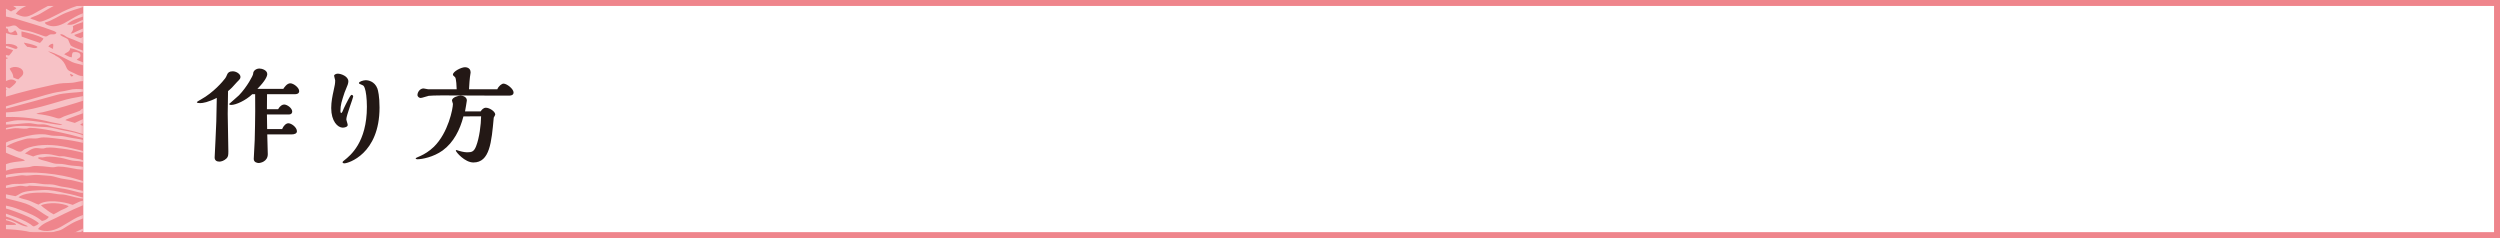 <svg width="420" height="40" viewBox="0 0 420 40" fill="none" xmlns="http://www.w3.org/2000/svg">
<rect x="0" y="0" width="420" height="40" fill="#808080" stroke="none"/>
<g clip-path="url(#clip0_8044_43794)">
<rect width="420" height="40" fill="white"/>
<g clip-path="url(#clip1_8044_43794)">
<path d="M14.31 -0.12H-0.55V39.88H14.31V-0.12Z" fill="#EF858C"/>
<mask id="mask0_8044_43794" style="mask-type:luminance" maskUnits="userSpaceOnUse" x="-1" y="-1" width="16" height="41">
<path d="M14.31 -0.12H-0.55V39.88H14.31V-0.12Z" fill="white"/>
</mask>
<g mask="url(#mask0_8044_43794)">
<path opacity="0.5" fill-rule="evenodd" clip-rule="evenodd" d="M16.52 50.37C16.91 50.22 17.33 50.12 17.72 49.95C18.18 49.75 18.61 49.47 19.05 49.26C19.53 49.04 20.04 48.9 20.56 48.71C21.54 48.35 22.57 48.01 23.62 47.7C24.65 47.39 25.73 47.08 26.85 46.87C27.41 46.76 27.99 46.66 28.58 46.54C29.12 46.43 29.68 46.18 30.22 46.12C30.74 46.06 31.26 46.08 31.77 46.01C32.26 45.95 32.74 45.79 33.23 45.77C33.59 45.75 33.92 45.85 34.29 45.83C34.47 45.83 34.56 45.76 34.73 45.75C35.32 45.7 35.96 45.77 36.58 45.82C39.68 46.05 42.32 46.61 44.49 47.62C45.27 47.98 46.03 48.42 46.68 48.8C46.72 48.82 46.88 48.95 46.94 48.85C46.89 48.56 46.83 48.26 46.82 47.92C46.5 47.68 46.08 47.54 45.82 47.24C45.94 46.97 46.54 47.07 46.45 46.72C46.28 46.57 46.08 46.78 45.92 46.84C45.74 46.91 45.47 47.05 45.3 47.05C45.02 47.05 44.56 46.78 44.25 46.64C43.89 46.47 43.56 46.31 43.29 46.14C44.11 45.8 44.99 45.54 45.91 45.3C45.85 45.01 45.73 44.78 45.66 44.5C45.17 44.54 44.64 44.75 44.29 44.79C43.72 43.84 42.55 43.02 41.19 42.89C40.59 42.84 40.03 42.98 39.33 43.04C39.11 43.06 38.89 43 38.67 43.04C38.45 43.07 38.23 43.19 38.01 43.25C37.23 43.46 36.55 43.6 35.93 43.88C35.13 44.24 34.36 44.77 33.44 45.03C32.94 45.17 32.34 45.03 31.72 45.09C31.52 45.11 31.33 45.19 31.14 45.21C30.74 45.26 30.37 45.24 29.99 45.33C28.97 45.56 27.93 45.88 26.85 46.08C27.62 45.4 28.68 45.12 29.69 44.76C30.67 44.41 31.62 43.92 32.62 43.52C33.6 43.14 34.7 42.84 35.81 42.55C36.36 42.41 36.91 42.27 37.49 42.18C37.79 42.13 38.1 42.11 38.42 42.06C38.71 42.01 38.98 41.88 39.26 41.85C39.44 41.83 39.61 41.91 39.79 41.9C39.98 41.9 40.18 41.83 40.36 41.82C42.34 41.76 44.14 42.29 45.24 43.04C45.2 42.8 45.09 42.64 45.03 42.42C43.82 41.81 42.4 41.14 40.59 41.29C40.33 41.31 40.05 41.43 39.75 41.45C39.45 41.47 39.12 41.41 38.82 41.44C38.48 41.48 38.11 41.59 37.76 41.64C36.17 41.88 34.95 42.26 33.55 42.68C31.51 43.29 29.75 44.25 27.96 44.98C27.23 45.28 26.55 45.58 25.92 45.92C25.73 46.02 25.5 46.26 25.26 46.09C25.31 45.78 25.67 45.69 25.89 45.57C26.17 45.42 26.46 45.27 26.73 45.14C29.61 43.83 32.47 42.54 35.61 41.52C36.22 41.32 36.9 41.1 37.56 40.98C37.92 40.91 38.32 40.9 38.67 40.82C39.04 40.74 39.35 40.6 39.69 40.57C40.06 40.54 40.43 40.65 40.79 40.63C41.01 40.62 41.22 40.49 41.45 40.46C41.93 40.41 42.51 40.51 42.99 40.57C43.48 40.63 43.94 40.71 44.35 40.86C44.38 40.32 43.73 40.29 43.3 40.23C42.81 40.16 42.17 40.13 41.67 40.16C41.42 40.18 41.18 40.27 40.96 40.28C40.63 40.3 40.34 40.24 40.08 40.27C39.73 40.31 39.38 40.44 39.02 40.47C38.61 40.51 38.21 40.51 37.83 40.58C37.14 40.71 36.45 40.96 35.79 41.17C34.46 41.59 33.16 42.05 31.89 42.48C29.95 43.14 28.3 44.04 26.52 44.91C25.69 45.32 24.85 46.24 24.17 45.49C25.24 44.92 26.19 44.14 27.29 43.55C29.5 42.36 31.64 41.15 34.18 40.35C35.11 40.05 36.23 39.81 37.19 39.56C37.54 39.47 37.88 39.35 38.21 39.31C38.85 39.23 39.5 39.37 40.15 39.29C40.34 39.27 40.54 39.14 40.77 39.12C41.38 39.07 42.05 39.19 42.62 39.28C43.17 39.37 43.72 39.53 44.2 39.7C44.2 39.38 44.2 39.05 44.21 38.73C43.66 38.16 42.94 37.94 42.15 37.6C41.04 37.12 39.9 36.48 38.6 36.22C38.65 35.53 38.1 35.05 37.47 35.41C37.29 35.47 37.4 35.82 37.2 35.85C36.83 35.79 36.53 35.66 36.1 35.66C36.3 35.37 36.72 35.44 36.9 35.1C37.06 34.81 36.97 34.37 37 34C38.32 34.14 39.57 34.59 40.6 34.98C41.28 35.24 42.06 35.33 42.75 35.59C43.26 35.78 43.73 35.97 44.24 36.19C44.32 36.22 44.59 36.46 44.59 36.28C44.73 35.84 44.19 35.76 43.94 35.65C42.41 35.02 40.8 34.28 39.02 33.99C38.2 33.86 37.38 33.84 36.82 33.56C36.56 33.43 36.4 33.09 36.04 32.89C35.64 32.67 35.11 32.65 35.17 32.17C35.19 32.01 35.33 31.81 35.57 31.82C35.89 31.84 36 32.38 36.44 32.41C37.04 32.44 37.62 31.76 37.39 31.06C38.75 31.1 39.98 31.81 41.17 31.95C41.54 31.99 41.87 31.95 42.18 32.01C43.01 32.16 43.82 32.6 44.64 32.8C44.64 32.52 44.64 32.24 44.65 31.96C44.12 31.84 43.66 31.49 43.07 31.36C42.71 31.28 42.31 31.32 41.92 31.25C41.22 31.13 40.5 30.9 39.81 30.78C39.06 30.64 38.32 30.57 37.75 30.22C37.83 29.98 38.05 29.78 38.24 29.61C38.43 29.45 38.69 29.23 38.91 29.18C39.04 29.15 39.22 29.2 39.4 29.18C39.54 29.17 39.69 29.1 39.8 29.1C40.59 29.1 41.52 29.38 42.35 29.58C42.99 29.74 43.57 29.92 44.11 30.09C44.28 30.15 44.61 30.27 44.68 30.14C44.68 29.9 44.37 29.92 44.24 29.87C42.86 29.37 41.03 28.55 39.36 28.87C39.6 28.46 40.18 28.47 40.6 28.27C40.77 28.19 40.83 28.08 41 28.06C41.54 27.99 42.25 28.22 42.85 28.35C43.47 28.48 44.07 28.65 44.56 28.77C44.54 28.43 44.44 28.16 44.4 27.84C44.05 27.71 43.56 27.72 43.21 27.6C43.44 27.35 43.91 27.61 44.31 27.57C44.31 27.32 44.15 27.24 44.14 26.99C43.76 26.99 43.47 26.81 43.17 26.84C42.89 26.87 42.71 27.17 42.37 27.09C42.7 26.63 43.43 26.57 43.8 26.14C43.71 26.01 43.7 25.81 43.59 25.7C42.97 25.99 42.48 26.41 41.9 26.73C41.75 27.48 40.7 27.32 40.04 27.54C39.61 27.68 39.11 27.98 38.75 28.23C37.85 28.85 37.44 29.39 36.78 30.23C36.31 30.05 35.47 30.23 35.11 29.94C35.89 28.48 37.08 27.34 38.43 26.42C39.59 25.63 40.94 24.82 42.39 24.41C42.58 24.35 43 24.37 42.92 24.15C42.78 23.96 42.41 24.15 42.26 24.18C40.55 24.62 39.25 25.26 37.99 26.23C37.03 26.97 35.98 27.88 35.35 29.01C35.12 29.42 34.83 29.94 34.5 30.01C34.18 30.08 33.78 29.98 33.49 29.95C33.12 29.92 32.78 29.95 32.52 29.8C32.75 29.36 33.08 28.98 33.42 28.62C33.77 28.25 34.07 27.87 34.41 27.49C35.7 26 37.39 24.73 39.23 23.86C39.94 23.52 40.77 23.2 41.54 23.01C41.82 22.94 42.21 22.98 42.34 22.76C42.15 22.43 41.81 22.65 41.59 22.7C37.35 23.75 34.37 26.54 32.18 29.62C32.09 29.48 31.83 29.5 31.74 29.35C31.99 28.78 32.53 28.48 32.95 28.04C33.26 27.72 33.47 27.34 33.76 27.04C34.06 26.73 34.38 26.46 34.7 26.17C36.59 24.43 38.9 23.15 41.73 22.35C41.81 22.29 42.09 22.32 41.95 22.18C41.82 21.98 41.41 22.14 41.16 22.21C40.33 22.43 39.44 22.72 38.72 23.1C38.24 23.35 37.81 23.71 37.34 23.96C36.83 24.24 36.39 24.51 35.96 24.82C34.22 26.09 32.82 27.73 31.35 29.16C30.82 28.94 30.37 28.64 29.95 28.3C30.68 27.42 31.31 26.51 32.06 25.68C32.81 24.85 33.7 24.15 34.61 23.47C35.95 22.46 37.54 21.54 39.15 20.89C39.59 20.71 40.05 20.6 40.48 20.47C40.61 20.43 40.8 20.38 40.88 20.26C40.78 19.9 40.5 20.14 40.31 20.21C40.07 20.29 39.76 20.35 39.56 20.42C38.63 20.75 38 21.03 37.29 21.44C35.79 22.31 34.33 23.12 33.15 24.25C32.91 24.48 32.71 24.76 32.48 24.99C32.22 25.24 31.89 25.37 31.68 25.6C31.49 25.79 31.37 26.08 31.18 26.3C30.72 26.86 30.25 27.44 29.79 27.91C29.72 27.99 29.63 28.19 29.48 28.13C29.07 28.06 28.82 27.74 28.52 27.54C28.3 27.4 28.02 27.36 27.86 27.13C27.95 26.82 28.23 26.66 28.44 26.43C29.09 25.75 29.6 25 30.28 24.38C30.62 24.07 31.01 23.81 31.35 23.47C31.69 23.14 32.04 22.82 32.42 22.56C32.82 22.29 33.23 22.06 33.62 21.78C34 21.51 34.39 21.23 34.78 20.96C36.38 19.85 38.22 19.13 40.2 18.48C39.91 18.16 40.01 17.73 39.91 17.37C39.8 16.99 39.44 16.8 39.22 16.48C39.04 16.21 38.98 15.94 38.75 15.77C38 15.79 37.62 15 37.05 14.73C36.75 14.59 36.28 14.52 35.86 14.4C35.05 14.17 34.31 13.87 33.58 13.62C33.19 13.48 32.75 13.38 32.44 13.21C32.11 13.02 31.87 12.72 31.57 12.62C31.17 12.5 30.89 12.56 30.65 12.39C30.62 12.32 30.39 12.08 30.39 12.25C30.58 12.64 30.34 13.01 30.02 13.13C29.72 13.03 29.44 12.92 29.14 12.81C29.21 12.64 29.27 12.47 29.32 12.28C29.33 12.07 29.06 12.12 29.06 11.92C29.06 11.74 29.27 11.78 29.33 11.66C29.04 11.47 28.92 11.12 28.59 11.12C28.03 11.12 27.78 12 27.34 12.2C25.21 11.22 23.03 10.33 20.94 9.41C19.69 8.86 18.44 8.1 17.04 7.72C17.43 7.63 17.88 7.46 18.19 7.43C18.61 7.38 19.1 7.47 19.56 7.49C22.24 7.64 24.49 8.42 26.5 9.18C26.84 9.31 27.18 9.48 27.51 9.55C27.17 8.85 26.41 8.8 25.58 8.51C24.6 8.17 23.55 7.79 22.55 7.54C21.88 7.37 21.14 7.37 20.57 7.25C20.12 7.15 19.74 6.98 19.29 6.97C18.17 6.95 17.2 7.31 16.24 7.59C15.55 7.31 14.81 7.07 14.31 6.59C14.86 6.3 15.56 6.24 16.26 6.09C16.91 5.95 17.59 5.71 18.3 5.64C18.69 5.6 19.15 5.63 19.58 5.62C20.01 5.61 20.44 5.54 20.86 5.55C21.35 5.55 21.88 5.66 22.4 5.71C22.96 5.76 23.55 5.73 24.03 5.82C24.57 5.92 25.15 6.23 25.7 6.29C25.65 6.07 25.52 5.91 25.44 5.71C23.55 5.29 21.39 4.83 19.14 5.04C18.18 5.13 17.18 5.43 16.22 5.57C15.71 5.64 15.21 5.73 14.76 5.86C14.29 5.99 13.93 6.2 13.56 6.42C13.16 6.28 12.68 6.2 12.47 5.87C14.71 5.14 16.81 3.9 19.39 3.55C19.78 3.5 20.17 3.38 20.54 3.35C20.95 3.31 21.39 3.42 21.82 3.37C21.95 3.35 22.1 3.26 22.26 3.24C22.93 3.16 23.88 3.33 24.42 3.4C24.63 3.43 25 3.57 24.99 3.36C25.01 3.21 24.82 3.27 24.77 3.27C24.43 3.23 24.19 3.19 23.89 3.12C23.07 2.94 22.31 2.91 21.42 2.99C20.96 3.03 20.52 2.99 20.1 3.01C19.09 3.08 18.21 3.32 17.45 3.54C17.32 3.58 17.06 3.69 17.01 3.71C16.39 3.9 15.76 4.03 15.19 4.26C14.34 4.6 13.55 4.97 12.75 5.33C12.47 5.45 12.19 5.66 11.86 5.63C12.12 5.36 12.4 4.97 12.23 4.4C13.02 3.92 13.98 3.73 14.89 3.43C15.81 3.12 16.69 2.81 17.68 2.59C18.66 2.38 19.7 2.15 20.73 2.02C21.28 1.95 21.83 1.94 22.41 1.91C22.97 1.88 23.52 1.8 24.09 1.76C24.3 1.74 24.69 1.89 24.75 1.64C24.75 1.3 24.28 1.45 24.14 1.45C23.53 1.47 23.02 1.52 22.46 1.6C22.19 1.64 21.91 1.7 21.66 1.72C21.25 1.75 20.85 1.67 20.47 1.7C20.13 1.73 19.79 1.9 19.41 1.99C18.27 2.27 17.04 2.49 15.96 2.73C15.3 2.88 14.5 3.06 13.83 3.36C12.96 3.75 12.3 4.34 11.26 4.12C11.97 3.38 13.05 3.09 14.06 2.75C15.09 2.4 16.19 2.1 17.29 1.78C17.82 1.63 18.35 1.46 18.93 1.36C19.23 1.31 19.54 1.28 19.86 1.24C20.16 1.2 20.44 1.12 20.74 1.08C21.38 0.99 22.06 1.01 22.73 0.98C23.23 0.95 23.75 0.87 24.14 0.82C24.31 0.8 24.59 0.91 24.49 0.74C24.38 0.36 23.94 0.62 23.65 0.64C23.18 0.67 22.64 0.57 22.15 0.62C21.78 0.65 21.41 0.82 21.04 0.82C20.76 0.82 20.48 0.75 20.25 0.76C19.68 0.79 19.13 0.99 18.7 1.09C17.94 1.27 17.24 1.39 16.53 1.54C15.55 1.75 14.57 1.99 13.78 2.29C13 2.59 12.24 3.05 11.51 3.49C10.48 4.12 9.26 4.72 8.06 4.23C7.85 4.14 7.54 4.01 7.54 3.78C8.81 3.48 9.83 2.65 11.05 2.16C12.97 1.39 15.06 0.92 17.17 0.27C18.17 -0.04 19.25 -0.41 20.31 -0.56C21.23 -0.69 22.23 -0.68 23.05 -0.83C23.29 -0.87 23.61 -0.9 23.8 -1.08C23.72 -1.12 23.7 -1.44 23.63 -1.35C22.99 -1.24 22.42 -1.19 21.86 -1.16C21.26 -1.12 20.71 -0.98 20.09 -0.92C19.9 -0.9 19.69 -0.96 19.47 -0.92C19.23 -0.88 18.96 -0.75 18.67 -0.67C16.74 -0.13 14.55 0.48 12.78 1.05C11.79 1.37 10.76 1.82 9.76 2.37C9.35 2.59 8.83 2.85 8.29 3.1C7.77 3.34 7 3.67 6.65 3.65C6.4 3.63 6.11 3.46 5.86 3.37C5.58 3.28 5.28 3.22 5.07 3.05C5.62 2.77 6.33 2.57 6.8 2.28C7.24 2.01 7.66 1.75 8.09 1.51C9.25 0.85 10.54 0.25 11.78 -0.24C13.4 -0.89 15.34 -1.33 17.05 -1.79C17.4 -1.88 17.75 -2.03 18.11 -2.13C19.6 -2.52 21.24 -2.41 22.93 -2.76C22.88 -3.45 21.97 -3.21 21.21 -3.09C20.71 -3.02 20.29 -2.95 19.88 -2.89C14.57 -2.09 10.36 -0.33 6.49 1.85C5.86 2.21 5.04 2.74 4.36 2.79C3.64 2.84 3.15 2.53 2.65 2.32C3.41 1.2 4.83 0.89 6.12 0.25C6.41 0.11 6.68 -0.07 7.01 -0.22C7.67 -0.52 8.31 -0.77 8.92 -1.12C9.24 -1.3 9.59 -1.54 9.85 -1.59C10.05 -1.63 10.24 -1.54 10.47 -1.59C10.65 -1.62 10.88 -1.77 11.09 -1.85C12.62 -2.37 14.07 -3 15.57 -3.5C17.41 -4.12 19.27 -4.4 21.19 -4.87C20.11 -5.45 19.4 -6.46 18 -6.68C17.42 -6.77 16.97 -6.7 16.59 -6.97C16.51 -6.77 16.53 -6.47 16.36 -6.36C16.23 -6.47 15.99 -6.46 15.88 -6.59C15.96 -6.75 16.6 -6.94 16.42 -7.02C15.99 -7.34 15.64 -6.79 15.31 -6.6C15.12 -6.7 14.81 -6.7 14.7 -6.87C14.94 -7.13 15.62 -7.24 15.59 -7.56C15.39 -7.88 15.13 -7.58 14.93 -7.44C14.69 -7.27 14.47 -7.05 14.3 -6.92C13.75 -7.3 12.88 -7.37 12.19 -7.61C12.43 -7.96 12.91 -8.02 13.48 -8.34C13.68 -8.45 14.68 -8.92 14.55 -9.21C14.39 -9.56 14.06 -9.23 13.75 -9.05C13.15 -8.69 12.83 -8.51 12.28 -8.19C12.05 -8.06 11.71 -7.77 11.52 -7.76C11.21 -7.74 10.85 -8.01 10.55 -8.08C10.25 -8.15 9.81 -8.08 9.58 -8.4C10.82 -9.03 12.1 -9.63 13.27 -10.33C13.07 -10.44 12.9 -10.58 12.66 -10.65C12.14 -10.17 11.81 -10.35 11.16 -10.58C10.31 -10.88 9.3 -11.31 8.44 -11.41C8 -11.47 7.56 -11.39 7.12 -11.43C5.69 -11.57 4.48 -12.04 3.25 -11.97C2.75 -11.94 2.25 -11.82 1.75 -11.68C1.3 -11.56 0.78 -11.43 0.38 -11.22C0.16 -11.1 -0.04 -10.82 -0.33 -10.79C-0.73 -10.75 -1.16 -11.01 -1.52 -11.16C-1.91 -11.33 -2.3 -11.48 -2.48 -11.75C-2.24 -12.18 -1.62 -12.21 -1.19 -12.44C-2.08 -12.81 -2.72 -12.23 -3.32 -11.9C-3.98 -12 -4.54 -12.39 -5.21 -12.59C-5.89 -12.79 -6.66 -12.74 -7.32 -13.06C-7.14 -13.37 -6.71 -13.41 -6.39 -13.58C-6.75 -13.82 -7.16 -13.34 -7.59 -13.24C-7.94 -13.16 -8.4 -13.13 -8.6 -13.48C-8.29 -13.69 -7.92 -13.82 -7.62 -14.04C-7.86 -14.04 -7.98 -14.15 -8.19 -14.18C-8.61 -14 -8.96 -13.62 -9.52 -13.58C-9.81 -13.56 -10.17 -13.65 -10.53 -13.68C-11.59 -13.79 -12.73 -13.93 -13.57 -14.12C-13.1 -14.59 -12.27 -14.69 -11.62 -14.97C-11.76 -15.16 -12 -15.56 -12.36 -15.6C-12.77 -15.64 -13.28 -15.14 -13.73 -15.18C-13.97 -15.2 -14.47 -15.56 -14.82 -15.77C-15.23 -16.01 -15.61 -16.22 -15.91 -16.4C-17.43 -17.32 -18.83 -17.95 -20.51 -18.63C-20.93 -18.8 -21.32 -18.98 -21.74 -19.09C-22.22 -19.21 -22.75 -19.22 -23.19 -19.38C-23.68 -19.56 -24.16 -20.21 -24.77 -19.98C-24.94 -19.86 -24.51 -19.83 -24.69 -19.71C-25.5 -19.8 -26.08 -19.7 -26.68 -19.48C-26.07 -19.4 -25.49 -19.24 -24.92 -19.14C-24.3 -19.04 -23.7 -18.98 -23.12 -18.85C-22.58 -18.73 -22.06 -18.51 -21.54 -18.34C-21 -18.16 -20.47 -17.96 -19.96 -17.79C-18.43 -17.27 -17.06 -16.4 -15.85 -15.61C-15.43 -15.34 -14.91 -15.14 -14.63 -14.71C-15.04 -14.64 -15.57 -13.89 -16.23 -14.07C-16.35 -14.1 -16.52 -14.35 -16.71 -14.52C-17.25 -15 -17.8 -15.37 -18.37 -15.69C-19.12 -16.12 -20 -16.63 -20.87 -16.96C-21.81 -17.32 -22.8 -17.61 -23.86 -17.75C-25.28 -17.95 -27.07 -18.18 -28.4 -17.91V-17.73C-27.01 -17.86 -25.63 -17.79 -24.43 -17.63C-23.69 -17.53 -22.97 -17.2 -22.23 -17.02C-21.47 -16.84 -20.8 -16.57 -20.17 -16.28C-19.22 -15.85 -18.21 -15.36 -17.46 -14.78C-17.23 -14.61 -16.84 -14.29 -16.9 -14.02C-17.33 -13.89 -17.71 -14.15 -18.04 -14.35C-18.73 -14.76 -19.28 -15.29 -19.96 -15.61C-22.19 -16.68 -25.12 -17.1 -28.39 -17C-28.39 -16.85 -28.39 -16.71 -28.39 -16.56C-25.07 -16.63 -22.08 -16.36 -20.03 -15.16C-19.51 -14.86 -19.01 -14.5 -18.54 -14.21C-18.41 -14.13 -18.11 -14.08 -18.15 -13.85C-18.75 -13.81 -19.51 -13.48 -20.18 -13.62C-20.71 -13.72 -21.14 -14.14 -21.62 -14.39C-22.59 -14.9 -23.96 -15.08 -25.31 -15.15C-26.28 -15.2 -27.62 -15.24 -28.36 -15.02C-28.37 -15.02 -28.39 -15.02 -28.4 -15.02C-28.4 -14.9 -28.4 -14.78 -28.4 -14.67C-28.1 -14.76 -27.77 -14.67 -27.47 -14.7C-27.31 -14.72 -27.16 -14.81 -27.03 -14.83C-26.24 -14.94 -25.35 -14.83 -24.65 -14.79C-23.13 -14.69 -21.9 -13.93 -20.79 -13.54C-20.91 -13.4 -21.19 -13.3 -21.46 -13.24C-21.69 -13.19 -22.09 -13.08 -22.3 -13.12C-22.44 -13.14 -22.47 -13.25 -22.61 -13.35C-24 -14.3 -26.59 -14.2 -28.43 -13.79C-28.43 -13.69 -28.43 -13.58 -28.43 -13.48C-26.78 -13.81 -24.2 -13.85 -22.92 -13.09C-23.08 -12.84 -23.33 -12.93 -23.54 -12.88C-23.95 -12.77 -24.31 -12.49 -24.74 -12.46C-25.16 -12.43 -25.47 -12.69 -25.93 -12.79C-26.66 -12.95 -27.71 -12.76 -28.45 -12.7C-28.45 -12.54 -28.45 -12.38 -28.45 -12.21C-27.7 -12.46 -26.54 -12.45 -25.58 -12.34C-25.58 -12.09 -25.91 -12 -26.12 -11.91C-26.89 -11.55 -27.84 -11.28 -28.47 -10.89C-28.47 -10.55 -28.48 -10.21 -28.49 -9.88C-27.1 -10.51 -25.72 -11.17 -24.23 -11.71C-23.08 -12.13 -21.88 -12.43 -20.6 -12.67C-19.87 -12.81 -19.19 -12.98 -18.35 -13.03C-18.01 -13.05 -17.67 -13.13 -17.33 -13.15C-17.05 -13.17 -16.76 -13.12 -16.49 -13.14C-15.06 -13.22 -13.62 -13.39 -12.26 -13.16C-11.68 -13.07 -11.09 -12.92 -10.5 -12.82C-9.9 -12.72 -9.28 -12.64 -8.74 -12.48C-8.2 -12.33 -7.72 -12.09 -7.2 -11.93C-6.64 -11.75 -6.04 -11.72 -5.44 -11.59C-4.43 -11.38 -3.43 -10.89 -2.55 -10.44C-1.83 -10.08 -1.12 -9.88 -0.36 -9.61C-0.11 -9.52 0.18 -9.46 0.34 -9.29C-0.85 -9.13 -2.11 -8.8 -3.16 -8.5C-3.56 -8.39 -3.96 -8.2 -4.31 -8.21C-4.68 -8.21 -5.11 -8.44 -5.58 -8.58C-6.89 -8.96 -8.13 -9.44 -9.4 -9.7C-10.28 -9.88 -11.17 -10.13 -12.08 -10.31C-12.79 -10.45 -13.55 -10.53 -14.24 -10.65C-15.05 -10.8 -15.98 -10.84 -16.93 -10.91C-17.6 -10.96 -18.29 -11.04 -18.96 -10.98C-19.36 -10.95 -19.81 -10.82 -20.24 -10.73C-20.67 -10.65 -21.09 -10.55 -21.52 -10.48C-22.4 -10.34 -23.25 -10.18 -24 -9.86C-24.39 -9.69 -24.74 -9.43 -25.11 -9.21C-25.5 -8.99 -25.92 -8.68 -26.31 -8.61C-27 -8.49 -28.02 -8.73 -28.52 -8.64C-28.53 -7.91 -28.54 -7.17 -28.55 -6.43C-28.05 -6.39 -27.52 -6.39 -27.41 -5.97C-27.82 -5.99 -28.2 -5.97 -28.56 -5.94C-28.56 -5.79 -28.56 -5.65 -28.56 -5.5C-28.11 -5.4 -27.25 -5.7 -27.15 -5.26C-27.57 -5.18 -28.07 -5.16 -28.56 -5.15C-28.56 -5.09 -28.56 -5.03 -28.56 -4.97C-28.4 -4.97 -28.24 -4.97 -28.07 -4.97C-28.19 -4.87 -28.37 -4.83 -28.56 -4.8C-28.58 -3.68 -28.59 -2.57 -28.61 -1.45C-28.28 -1.36 -28.15 -1.76 -27.81 -1.84C-27.41 -1.93 -26.83 -1.82 -26.36 -1.77C-25.87 -1.72 -25.36 -1.71 -25.08 -1.49C-24.98 -1.16 -25.19 -0.9 -25.36 -0.61C-25.48 -0.4 -25.67 0.02 -25.94 0.09C-26.21 0.16 -26.6 -0.06 -27.08 -0.1C-27.61 -0.15 -28.25 -0.08 -28.62 -0.12C-28.62 0.03 -28.62 0.17 -28.62 0.32C-27.92 0.39 -27.09 0.34 -26.42 0.44C-26.39 0.94 -26.89 1.11 -27.23 1.22C-27.63 1.36 -28.12 1.42 -28.64 1.38C-28.64 1.76 -28.65 2.14 -28.66 2.53C-23.89 0.45 -18.8 -1.82 -12.88 -2.84C-9.74 -3.38 -6.18 -3.49 -3.13 -2.91C-1.59 -2.62 -0.23 -2.2 1.04 -1.7C1.69 -1.45 2.16 -1.07 2.7 -0.7C3.26 -0.33 3.87 -0.09 4.36 0.34C4.09 0.59 3.75 1.01 3.34 0.99C3.15 0.98 2.82 0.64 2.55 0.49C0.5 -0.62 -1.58 -1.49 -4.3 -1.86C-5.88 -2.08 -7.61 -2.08 -9.28 -1.98C-10.91 -1.88 -12.46 -1.75 -13.83 -1.34C-16.47 -0.56 -18.86 0.6 -21.33 1.55C-23.84 2.51 -26.22 3.87 -28.7 4.75C-28.7 4.85 -28.7 4.96 -28.7 5.06C-27.65 4.58 -26.54 4.11 -25.42 3.7C-24.86 3.49 -24.27 3.31 -23.73 3.06C-23.2 2.82 -22.71 2.53 -22.17 2.29C-20.03 1.35 -17.74 0.51 -15.43 -0.26C-13.22 -0.99 -10.31 -1.54 -7.43 -1.51C-5.94 -1.5 -4.46 -1.47 -3.07 -1.14C-2.44 -0.99 -1.83 -0.82 -1.23 -0.63C-0.62 -0.44 0.05 -0.29 0.57 -0.03C0.75 0.06 0.91 0.22 1.09 0.33C1.68 0.69 2.21 0.97 2.75 1.37C2.56 1.67 2.11 1.7 1.86 1.93C0.57 1.25 -0.67 0.48 -2.04 -0.03C-3.6 -0.61 -5.45 -0.67 -7.28 -0.59C-9.95 -0.47 -12.34 0.14 -14.4 0.94C-15.12 1.21 -15.85 1.42 -16.53 1.7C-16.96 1.88 -17.38 2.13 -17.82 2.34C-18.26 2.56 -18.72 2.7 -19.2 2.89C-20.1 3.25 -20.98 3.71 -21.82 4.13C-23.01 4.72 -24.52 5.34 -25.95 5.79C-26.53 5.97 -27.17 6.18 -27.59 6.12C-28.03 6.06 -28.4 5.63 -28.73 5.57C-28.73 6.08 -28.75 6.6 -28.75 7.11C-26.03 6.48 -23.14 6.88 -20.91 7.62C-18.03 8.57 -15.55 9.87 -13.02 10.96C-11.95 11.42 -10.94 11.95 -10 12.46C-9.5 12.73 -8.97 12.95 -8.47 13.19C-6.7 14.02 -4.82 14.89 -3.08 15.7C-2.83 15.82 -2.5 15.85 -2.34 16.11C-3.2 16.4 -4.1 16.68 -5 16.91C-5.3 16.99 -5.69 17.17 -5.93 17.16C-6.05 17.16 -6.19 17.04 -6.37 16.98C-6.56 16.91 -6.77 16.89 -6.9 16.84C-7.3 16.68 -7.68 16.38 -8.08 16.16C-9.32 15.49 -10.49 14.78 -11.76 14.16C-13.41 13.36 -15.04 12.41 -16.75 11.57C-19.22 10.35 -21.93 9.04 -25 8.49C-26.18 8.28 -27.68 8.16 -28.79 8.26C-28.79 8.48 -28.79 8.7 -28.79 8.92C-28.48 8.92 -28.26 8.84 -28.04 8.75C-25.62 8.84 -23.54 9.24 -21.62 9.82C-17.77 10.98 -14.9 13.08 -11.59 14.69C-10.75 15.1 -9.89 15.45 -9.05 15.87C-8.26 16.27 -7.41 16.66 -6.73 17.27C-7.36 17.57 -8.19 17.65 -8.86 17.9C-10.29 17.09 -11.83 16.55 -13.28 15.8C-14.71 15.07 -16.14 14.29 -17.61 13.57C-19.03 12.88 -20.63 12.27 -22.26 11.69C-23.04 11.41 -23.87 11.06 -24.72 10.86C-25.17 10.76 -25.66 10.7 -26.13 10.62C-26.94 10.47 -27.89 10.2 -28.81 10.18C-28.81 10.5 -28.81 10.83 -28.82 11.15C-28.39 11.22 -27.63 11.08 -27.32 11.17C-26.68 11.36 -25.94 11.5 -25.3 11.64C-25.06 11.69 -24.85 11.8 -24.64 11.83C-24.44 11.86 -24.21 11.8 -24.02 11.83C-23.87 11.86 -23.71 11.99 -23.54 12.06C-22.05 12.6 -20.29 13.09 -19.02 13.72C-17.98 14.23 -17.11 14.83 -16.13 15.31C-15.72 15.51 -15.27 15.65 -14.86 15.86C-14.05 16.27 -13.28 16.7 -12.45 17.04C-12.03 17.22 -11.61 17.41 -11.18 17.59C-10.8 17.75 -10.26 17.83 -10.04 18.27C-10.4 18.38 -10.7 18.37 -11.05 18.3C-12.5 18 -13.9 17.11 -15.3 16.56C-18.25 15.39 -20.98 14.25 -23.94 13.21C-25.46 12.67 -27.11 12.49 -28.82 12.03C-28.82 12.22 -28.82 12.41 -28.82 12.6C-25.47 13.05 -22.6 14.28 -19.68 15.21C-18.22 15.68 -16.79 16.16 -15.42 16.77C-14.07 17.38 -12.79 18.19 -11.34 18.55C-11.47 18.84 -11.72 18.95 -12.01 18.98C-13.09 19.1 -14.3 18.41 -15.17 18.01C-16.08 17.58 -17.15 17.03 -18.11 16.77C-18.93 16.55 -19.68 16.61 -20.4 16.34C-21.07 16.09 -21.64 15.74 -22.38 15.69C-23.12 15.15 -24.54 14.92 -25.45 14.63C-26.51 14.29 -27.69 13.99 -28.83 13.79C-28.83 13.98 -28.83 14.17 -28.83 14.36C-27.02 14.58 -25.22 15.05 -23.73 15.54C-23.2 15.71 -22.67 15.84 -22.19 16.09C-23.55 16.16 -24.56 15.63 -25.66 15.24C-26.65 14.89 -27.62 14.8 -28.83 14.62C-28.83 14.72 -28.83 14.83 -28.83 14.93C-27.94 14.99 -27.14 15.14 -26.32 15.32C-25.71 15.45 -25.12 15.59 -24.65 15.79C-24.51 15.85 -24.3 15.91 -24.21 16.06C-25.8 16.14 -27.46 16.23 -28.84 15.86C-28.84 16.29 -28.85 16.71 -28.86 17.14C-27.97 16.74 -26.53 17.16 -25.59 16.79C-20.05 16.96 -15.54 18.14 -12.19 20.34C-11.7 20.66 -11.19 20.96 -10.79 21.38C-10.89 21.55 -11.14 21.63 -11.37 21.77C-11.58 21.9 -11.81 22.11 -12.04 22.11C-12.47 22.12 -13.21 21.53 -13.62 21.25C-14.14 20.88 -14.6 20.43 -15.02 20.17C-15.47 19.89 -16.06 19.7 -16.6 19.48C-17.16 19.26 -17.7 19.04 -18.27 18.88C-19.2 18.63 -20.11 18.44 -21.17 18.35C-21.53 18.32 -21.99 18.38 -22.27 18.29C-22.56 18.2 -22.71 17.67 -23.01 17.49C-23.95 16.88 -25.67 17.23 -26.59 17.83C-26.96 18.07 -27.09 18.44 -27.53 18.74C-28.06 18.74 -28.46 18.86 -28.9 18.94C-28.92 20.15 -28.94 21.35 -28.95 22.56C-28.18 22.33 -27.51 21.86 -26.56 21.89C-26.02 21.91 -25.57 22.2 -25.06 22.13C-24.47 22.05 -24.18 21.53 -23.68 21.36C-23.13 21.4 -22.74 21.34 -22.22 21.34C-20.7 21.34 -19.33 21.6 -18.22 21.97C-17.78 22.12 -17.27 22.27 -16.99 22.61C-17.43 22.66 -17.91 23.03 -18.45 22.94C-18.67 22.9 -18.79 22.67 -18.97 22.58C-19.13 22.5 -19.47 22.41 -19.72 22.35C-20.44 22.16 -21.52 21.91 -22.32 21.96C-22.85 21.99 -23.41 22.2 -23.96 22.29C-25.82 22.58 -27.47 22.77 -28.96 23.41C-28.96 23.54 -28.96 23.67 -28.96 23.81C-28.03 23.34 -26.79 23.2 -25.73 22.93C-25.36 22.84 -24.96 22.65 -24.58 22.77C-24.66 23.03 -24.63 23.41 -24.81 23.56C-25.64 23.66 -26.32 23.87 -27.02 24.06C-27.49 24.18 -27.97 24.29 -28.39 24.48C-27.82 25 -27.05 24.53 -26.14 24.25C-25.47 24.04 -24.83 24.02 -24.19 23.97C-23.92 23.95 -23.67 23.74 -23.44 23.72C-22.87 23.66 -22.29 23.89 -21.68 23.92C-22.14 24.38 -22.8 24.4 -23.41 24.69C-23.96 24.94 -24.49 25.45 -25.1 25.55C-25.52 25.62 -25.87 25.45 -26.29 25.58C-25.81 25.84 -25.47 26.23 -24.98 26.48C-23.42 25.73 -21.82 24.95 -20.05 24.39C-18.71 23.97 -17.38 23.47 -15.89 23.31C-15.4 23.25 -14.89 23.11 -14.39 23.07C-14.17 23.05 -13.94 23.1 -13.73 23.07C-13.26 23.02 -12.85 22.9 -12.4 22.87C-11.1 22.79 -9.78 22.91 -8.56 23.02C-7.85 23.08 -7.16 23.32 -6.45 23.45C-5.94 23.54 -5.45 23.56 -4.95 23.69C-4.07 23.92 -3.17 24.37 -2.27 24.57C-1.78 24.68 -1.27 24.73 -0.82 24.9C0.04 25.22 0.87 25.62 1.68 25.95C2.35 26.22 2.96 26.46 3.61 26.68C3.79 26.74 4.06 26.81 4.18 27C3.37 27.15 2.58 27.15 1.7 27.36C0.93 27.55 0.23 27.99 -0.56 27.94C-1.15 27.9 -1.85 27.56 -2.54 27.38C-3.25 27.19 -3.98 27.06 -4.61 26.86C-4.93 26.76 -5.22 26.59 -5.53 26.49C-5.88 26.38 -6.24 26.36 -6.63 26.3C-7.35 26.18 -7.99 25.88 -8.65 25.74C-9.07 25.66 -9.54 25.7 -9.93 25.63C-10.4 25.55 -10.83 25.42 -11.29 25.34C-12.22 25.18 -13.28 25.03 -14.33 25.07C-14.8 25.09 -15.26 25.22 -15.79 25.27C-16.02 25.29 -16.22 25.23 -16.45 25.27C-16.93 25.33 -17.49 25.53 -18 25.64C-18.55 25.76 -19.1 25.84 -19.55 26.01C-19.99 26.18 -20.46 26.47 -20.93 26.74C-21.29 26.95 -21.93 27.41 -22.35 27.47C-22.74 27.53 -23.26 27.37 -23.67 27.49C-22.98 27.75 -22.39 28.32 -21.7 28.53C-21.21 28.68 -20.63 28.72 -20.12 28.82C-18.46 29.14 -17.06 29.58 -15.64 30.08C-14.69 30.41 -13.77 30.72 -12.97 31.18C-12.36 31.53 -11.78 31.92 -11.22 32.26C-11.03 32.38 -10.78 32.46 -10.65 32.67C-11.4 32.94 -12.18 33.19 -13.04 33.34C-13.15 33.28 -13.52 32.71 -13.48 32.94C-13.31 33.28 -13.15 33.64 -13.1 34.09C-12.1 33.9 -11.12 33.52 -10.18 33.34C-9.81 33.27 -9.45 33.3 -9.03 33.27C-8.34 33.22 -7.83 32.94 -7.17 32.9C-6.21 32.85 -5.18 32.95 -4.3 32.85C-4.01 32.82 -3.71 32.75 -3.42 32.73C-2.74 32.69 -2.21 32.84 -1.66 32.89C-0.66 32.97 -0.02 33 0.76 33.24C1.92 33.58 3.31 33.84 4.36 34.22C5.89 34.77 7.06 35.85 8.21 36.44C7.96 36.81 7.57 37.03 7.05 37.13C6.16 36.35 4.88 35.81 3.55 35.31C2.93 35.08 2.25 34.81 1.53 34.66C1.17 34.59 0.81 34.52 0.43 34.42C-0.27 34.24 -0.96 34.19 -1.77 34.12C-2.13 34.09 -2.46 34.01 -2.83 33.97C-3.45 33.9 -4.07 34.1 -4.73 34.12C-5.4 34.14 -6.11 34.09 -6.76 34.13C-7.8 34.19 -8.88 34.51 -9.86 34.75C-10.91 35.01 -11.89 35.31 -12.74 35.59C-12.65 35.95 -12.55 36.3 -12.58 36.78C-12.28 36.86 -12.13 37.06 -12.06 37.36C-12.2 37.58 -12.69 37.55 -12.51 37.97C-12.35 38.1 -12.12 37.95 -11.98 37.89C-11.81 37.82 -11.64 37.67 -11.45 37.63C-11.28 37.6 -11.07 37.68 -10.88 37.63C-10.66 37.58 -10.42 37.33 -10.17 37.2C-9.88 37.05 -9.63 36.93 -9.33 36.99C-8.91 37.36 -9.38 37.6 -9.83 37.78C-10.47 38.03 -11.07 38.1 -11.6 38.33C-11.87 38.45 -12.32 38.53 -12.22 38.81C-12.12 38.98 -11.97 38.81 -11.87 38.77C-10.92 38.41 -9.86 37.99 -8.9 37.67C-8.81 37.85 -8.5 37.83 -8.38 37.99C-9.38 38.33 -10.61 38.72 -11.57 39.09C-11.68 39.13 -11.97 39.11 -11.93 39.31C-11.85 39.61 -11.62 39.49 -11.45 39.45C-11.27 39.4 -11.02 39.24 -10.87 39.19C-10.47 39.06 -9.99 39.01 -9.54 38.9C-8.69 38.69 -7.83 38.29 -6.93 38.23C-6.23 38.19 -5.58 38.18 -4.86 38.22C-5.69 38.78 -6.88 38.98 -7.88 39.37C-8.01 39.05 -8.12 38.71 -8.44 38.7C-8.7 38.7 -9.1 39.13 -9.07 39.48C-9.05 39.76 -8.82 39.74 -8.77 40.01C-9.27 40.22 -10.3 40.24 -10.85 40.38C-11.1 40.44 -11.4 40.42 -11.34 40.64C-11.21 41.11 -10.38 40.51 -9.84 40.71C-10.07 41.21 -10.66 41.36 -11 41.75C-10.8 42.17 -10.81 42.78 -10.58 43.17C-10.34 43 -10.48 42.44 -10.43 42.07C-9.4 41.25 -8.42 40.48 -7.27 39.96C-6.46 39.59 -5.47 39.29 -4.61 39.07C-4.16 38.96 -3.72 38.81 -3.24 38.69C-1.8 38.34 0.26 38.45 1.75 38.54C2.99 38.62 4.21 38.75 5.23 39.03C6.6 39.41 7.94 39.87 9.23 40.28C10.55 40.7 11.83 41.13 13.09 41.66C14.03 42.05 15 42.44 15.85 42.8C16.17 42.94 16.55 42.98 16.86 43.12C17.16 43.25 17.4 43.47 17.69 43.62C17.99 43.78 18.32 43.9 18.65 44.03C20.61 44.81 22.51 45.8 24.35 46.59C23.84 46.76 23.36 46.97 22.84 47.14C22.27 46.96 21.8 46.47 21.22 46.15C20.53 45.77 19.44 45.59 18.59 45.23C18.31 45.11 18.04 44.92 17.76 44.78C17.47 44.63 17.19 44.5 16.88 44.37C15.04 43.58 13.25 42.77 11.22 42.17C9.94 41.79 8.54 41.44 7.14 41.01C5.83 40.6 4.13 40.01 2.74 40.15C2.54 40.17 2.36 40.26 2.16 40.27C0.78 40.38 -0.58 40.09 -1.81 40.21C-2.25 40.25 -2.71 40.38 -3.14 40.41C-3.65 40.45 -4.13 40.45 -4.55 40.57C-5.22 40.75 -5.9 41.19 -6.5 41.33C-6.61 41.36 -6.72 41.33 -6.85 41.37C-7.93 41.65 -9 42.51 -9.83 43.09C-10.13 43.3 -10.54 43.52 -10.59 43.92C-10.01 43.57 -9.42 43.14 -8.76 42.76C-8.44 42.58 -8.11 42.39 -7.78 42.2C-7.45 42.01 -7.11 41.75 -6.76 41.64C-6.6 41.59 -6.41 41.62 -6.23 41.56C-5.91 41.46 -5.66 41.23 -5.39 41.13C-5.13 41.03 -4.8 40.98 -4.5 40.92C-3.9 40.81 -3.22 40.63 -2.64 40.6C-1.97 40.56 -1.31 40.67 -0.65 40.59C-0.33 40.55 -0.07 40.44 0.23 40.43C0.76 40.41 1.24 40.58 1.86 40.63C2.27 40.67 2.69 40.59 3.09 40.65C3.53 40.71 3.97 40.87 4.41 40.93C5.4 41.06 6.27 41.22 7.14 41.41C7.61 41.52 8.08 41.57 8.5 41.7C13.53 43.17 18.03 45.34 22.36 47.25C21.92 47.43 21.09 47.95 20.45 47.88C20.12 47.84 19.86 47.52 19.58 47.38C19.2 47.19 18.73 47.13 18.31 46.96C17.06 46.47 15.91 45.92 14.76 45.36C12.49 44.25 10.08 43.15 7.53 42.34C7.07 42.19 6.61 42.14 6.12 42.05C5.66 41.97 5.21 41.78 4.76 41.68C3.34 41.35 1.86 41.06 0.27 41.04C-0.24 41.04 -0.73 41.15 -1.28 41.19C-1.93 41.24 -2.52 41.13 -3.13 41.25C-3.42 41.3 -3.76 41.42 -4.1 41.5C-4.42 41.57 -4.75 41.68 -5.07 41.75C-5.76 41.91 -6.47 42.06 -7.02 42.29C-8.11 42.76 -8.84 43.45 -9.74 44.1C-10 44.29 -10.52 44.57 -10.59 44.79C-10.74 45.25 -10.5 45.72 -10.39 46.07C-10.26 46.49 -10.16 46.87 -10.05 47.27C-8.39 46.8 -6.78 46.26 -5.04 45.85C-3.75 45.54 -2.23 45.41 -0.88 45.21C-0.43 45.14 0.06 44.99 0.49 44.97C0.83 44.95 1.32 45.04 1.77 45.08C2.25 45.12 2.76 45.1 3.14 45.14C3.45 45.18 3.75 45.35 4.02 45.46C4.49 45.65 4.91 45.79 5.38 45.97C5.6 46.05 5.82 46.21 6.04 46.24C6.28 46.28 6.49 46.21 6.79 46.25C7.4 46.34 8.17 46.77 8.81 47.12C10.13 47.85 11.34 48.48 12.53 49.2C13.15 49.58 13.8 49.91 14.19 50.46C14.03 50.52 13.87 50.62 13.69 50.73C14.31 50.75 14.92 50.77 15.54 50.79C15.89 50.64 16.23 50.5 16.57 50.37H16.52ZM35.14 44.6C36.2 44.18 37.29 43.6 38.64 43.42C39.18 43.35 39.76 43.18 40.28 43.18C40.29 43.18 40.31 43.18 40.32 43.18C41.17 43.31 42.11 43.48 42.91 43.75C43.2 44.21 43.74 44.42 43.91 45C43.19 45.15 42.83 45.64 42.18 45.77C41.71 45.86 41.11 45.66 40.64 45.53C40.36 45.45 40.09 45.3 39.81 45.25C39.44 45.19 39.05 45.28 38.66 45.23C38.16 45.17 37.68 45.03 37.16 44.99C36.3 44.91 35.41 44.93 34.51 44.95C34.66 44.78 34.91 44.69 35.13 44.61L35.14 44.6ZM0.23 -10.58C0.46 -11 1.02 -11.13 1.52 -11.27C2.02 -11.4 2.58 -11.61 3.11 -11.64C3.61 -11.67 4.16 -11.6 4.65 -11.57C5.16 -11.54 5.66 -11.54 6.15 -11.5C7.12 -11.43 8.03 -11.05 8.92 -10.84C9.88 -10.61 10.75 -10.34 11.47 -10.01C11.01 -9.72 10.18 -9.05 9.43 -9.07C9.18 -9.07 8.86 -9.26 8.55 -9.35C8.26 -9.44 7.95 -9.51 7.67 -9.58C7.09 -9.75 6.5 -9.98 5.91 -10.09C5.57 -10.16 5.15 -10.13 4.76 -10.2C4.48 -10.25 4.23 -10.35 3.97 -10.34C3.63 -10.33 3.31 -10.19 3 -10.13C1.96 -9.95 1.07 -9.94 0.23 -10.57V-10.58ZM8.98 -8.77C8.16 -8.27 7.1 -8.73 6.11 -8.86C5.5 -8.94 4.86 -8.97 4.3 -9.06C3.58 -9.18 2.86 -9.37 2.5 -9.79C3.53 -10.07 5.08 -9.92 6.2 -9.69C6.78 -9.57 7.34 -9.32 7.87 -9.18C8.27 -9.08 8.76 -9.17 8.97 -8.77H8.98ZM-23.74 -9.35C-22.11 -9.84 -20.25 -10.38 -18.3 -10.46C-16.15 -10.54 -14.09 -10.32 -12.26 -9.93C-11.7 -9.81 -11.16 -9.56 -10.59 -9.46C-10.31 -9.41 -10.02 -9.46 -9.75 -9.4C-9.47 -9.34 -9.19 -9.2 -8.92 -9.12C-8.38 -8.97 -7.81 -8.85 -7.25 -8.65C-6.63 -8.43 -5.88 -8.19 -5.19 -7.91C-5.47 -7.54 -6.01 -7.69 -6.34 -7.75C-7.47 -7.96 -8.43 -8.57 -9.45 -8.9C-10.87 -9.36 -12.44 -9.68 -14.16 -9.85C-16.85 -10.12 -19.86 -10.12 -21.89 -9.44C-22.54 -9.22 -23.12 -8.84 -23.84 -8.63C-24.22 -8.52 -24.66 -8.51 -25.16 -8.61C-24.92 -9.04 -24.28 -9.17 -23.74 -9.34V-9.35ZM-8.07 -7.3C-8.65 -7.4 -9.26 -7.56 -9.78 -7.72C-10.31 -7.88 -10.9 -8 -11.49 -8.14C-12.07 -8.28 -12.65 -8.5 -13.2 -8.56C-13.69 -8.61 -14.17 -8.57 -14.65 -8.63C-15.42 -8.72 -16.13 -8.87 -17.03 -8.8C-17.32 -8.78 -17.64 -8.71 -17.96 -8.68C-18.29 -8.65 -18.64 -8.66 -18.93 -8.61C-19.27 -8.55 -19.59 -8.37 -19.95 -8.23C-20.28 -8.1 -20.7 -7.92 -21.01 -7.89C-21.95 -7.8 -22.9 -8.39 -23.74 -8.46C-23.59 -8.66 -23.27 -8.72 -23.03 -8.8C-22.54 -8.97 -22.02 -9.1 -21.44 -9.26C-21.19 -9.33 -20.94 -9.47 -20.69 -9.51C-20.01 -9.64 -19.21 -9.48 -18.7 -9.79C-16.6 -9.67 -14.68 -9.89 -12.88 -9.44C-12.67 -9.39 -12.49 -9.26 -12.27 -9.21C-11.83 -9.11 -11.38 -9.14 -10.95 -9.06C-10.56 -8.98 -10.14 -8.8 -9.76 -8.69C-8.57 -8.34 -7.43 -7.98 -6.34 -7.54C-6.77 -6.97 -7.54 -7.21 -8.06 -7.3H-8.07ZM-7.67 -6.9C-8.17 -6.43 -8.79 -6.08 -9.45 -5.78C-10.23 -6.05 -11.13 -6.28 -12.04 -6.52C-12.9 -6.75 -13.81 -7.03 -14.72 -7.13C-15.36 -7.2 -16.08 -7.26 -16.75 -7.2C-17.21 -7.16 -17.7 -6.84 -18.17 -6.87C-18.53 -6.89 -18.88 -7.14 -19.22 -7.28C-19.58 -7.42 -19.99 -7.47 -20.18 -7.74C-19.5 -7.83 -18.83 -8.21 -18.1 -8.28C-17.73 -8.32 -17.4 -8.2 -17.04 -8.22C-16.83 -8.22 -16.63 -8.36 -16.42 -8.39C-15.67 -8.49 -14.81 -8.38 -14.04 -8.31C-13.33 -8.25 -12.68 -8.01 -12.02 -7.93C-11.67 -7.88 -11.33 -7.93 -11.01 -7.87C-10.45 -7.76 -9.91 -7.48 -9.39 -7.32C-8.8 -7.13 -8.24 -6.99 -7.68 -6.9H-7.67ZM-27.59 -2.3C-27.68 -2.59 -27.78 -2.87 -27.84 -3.19C-27.34 -3.24 -25.91 -3.21 -25.46 -2.89C-25.25 -2.73 -25.16 -2.43 -25.16 -2.14C-25.97 -2.03 -26.85 -2.2 -27.58 -2.31L-27.59 -2.3ZM-25.1 -6.5C-25.39 -6.3 -25.66 -5.8 -25.99 -5.85C-26.26 -5.89 -26.56 -6.61 -26.81 -6.83C-27.29 -7.25 -27.91 -7.41 -28.3 -7.82C-26.2 -7.86 -24.07 -7.55 -22.49 -6.94C-22.7 -6.87 -22.87 -6.98 -23.06 -6.99C-23.85 -7.05 -24.62 -6.83 -25.1 -6.49V-6.5ZM-23.31 -5.59C-23.39 -5.35 -23.6 -5.48 -23.84 -5.51C-23.73 -5.7 -23.46 -5.79 -23.31 -5.59ZM-18.37 -2.3C-18.68 -2.35 -18.92 -2.71 -19.2 -2.89C-20.61 -3.79 -22.61 -4.43 -24.42 -4.91C-24.47 -4.91 -24.5 -4.92 -24.51 -4.96C-24.51 -5.01 -24.5 -5.04 -24.46 -5.05C-21.46 -4.89 -19.59 -3.63 -17.57 -2.52C-17.69 -2.37 -18.07 -2.26 -18.37 -2.31V-2.3ZM-16.74 -2.71C-17.36 -3.3 -18.13 -3.74 -18.97 -4.11C-18.7 -4.64 -18.5 -5.72 -19.21 -5.88C-19.74 -6 -20.23 -5.65 -20.59 -5.37C-20.63 -5.17 -20.62 -4.92 -20.73 -4.8C-21.39 -4.82 -20.89 -5.47 -20.94 -5.77C-21.02 -6.35 -21.75 -6.32 -22.03 -6.76C-22.03 -6.8 -22.01 -6.8 -21.99 -6.8C-21.25 -6.67 -20.55 -6.4 -19.88 -6.15C-19.17 -5.89 -18.47 -5.73 -17.82 -5.46C-17.18 -5.2 -16.67 -4.78 -16.12 -4.42C-15.54 -4.05 -14.95 -3.77 -14.42 -3.38C-15.11 -3.06 -16.08 -3.03 -16.77 -2.71H-16.74ZM-13.02 -3.63C-13.68 -4.17 -14.29 -4.74 -15.03 -5.2C-15.11 -5.19 -15.12 -5.24 -15.07 -5.24C-15.07 -5.29 -15.06 -5.32 -15.02 -5.33C-13.62 -5.25 -12.45 -4.95 -11.55 -4.4C-11.88 -3.98 -12.44 -3.79 -13.02 -3.63ZM-11.45 -4.84C-11.69 -4.9 -11.94 -5.07 -12.24 -5.16C-12.52 -5.25 -12.84 -5.28 -13.16 -5.35C-13.77 -5.48 -14.4 -5.7 -14.96 -5.77C-15.34 -5.82 -15.71 -5.73 -15.97 -5.79C-16.2 -5.84 -16.47 -6.03 -16.67 -6.15C-16.92 -6.3 -17.17 -6.44 -17.28 -6.6C-16.87 -6.75 -16.45 -6.7 -15.91 -6.67C-13.76 -6.54 -11.53 -6.13 -9.93 -5.43C-10.28 -5.1 -10.63 -4.65 -11.44 -4.84H-11.45ZM-7.41 -4.16C-7.75 -4.03 -8.28 -4.06 -8.69 -4.05C-9.14 -4.03 -9.61 -4.08 -10.1 -4.07C-10.26 -4.07 -10.02 -4.28 -9.96 -4.33C-9.71 -4.55 -9.31 -4.75 -8.98 -4.93C-7.16 -5.94 -5.16 -6.81 -2.9 -7.44C-2.35 -7.59 -1.79 -7.79 -1.22 -7.9C0.02 -8.14 1.45 -8.21 2.84 -8.28C3.37 -8.31 3.85 -8.22 4.34 -8.17C4.8 -8.12 5.23 -8.02 5.7 -7.97C6.1 -7.93 6.55 -8 6.98 -7.95C7.47 -7.89 8.08 -7.63 8.74 -7.48C9.94 -7.21 11.18 -6.97 12.34 -6.63C13 -6.44 13.72 -6.38 14.23 -6.2C14.83 -5.99 15.22 -5.64 15.81 -5.43C16.07 -5.33 16.13 -5.43 16.25 -5.25C16.5 -4.84 15.82 -4.28 15.44 -4.25C15.14 -4.22 14.8 -4.43 14.39 -4.62C13.45 -5.06 12.15 -5.28 11.14 -5.55C8.2 -6.33 5.44 -7.4 1.68 -7.15C0.78 -7.09 -0.13 -7.15 -0.97 -7.06C-1.36 -7.01 -1.74 -6.91 -2.12 -6.86C-2.55 -6.8 -3.03 -6.75 -3.4 -6.66C-4.13 -6.49 -4.81 -6.02 -5.44 -5.68C-5.97 -5.4 -6.38 -5.27 -6.82 -4.82C-7.02 -4.62 -7.13 -4.27 -7.4 -4.17L-7.41 -4.16ZM-5.91 -4.01C-6.27 -4.04 -6.64 -4.13 -6.97 -4.16C-6.54 -4.62 -5.94 -4.83 -5.41 -5.15C-4.89 -5.47 -4.39 -5.87 -3.81 -6.1C-2.6 -6.58 -0.98 -6.62 0.61 -6.78C1.48 -6.87 2.46 -6.79 3.34 -6.74C5.41 -6.61 7.52 -6.33 9.28 -5.81C9.6 -5.72 9.92 -5.52 10.25 -5.44C10.52 -5.37 10.81 -5.42 11.09 -5.38C11.39 -5.34 11.75 -5.2 12.06 -5.1C12.98 -4.81 13.85 -4.48 14.69 -4.09C14.46 -3.84 14.09 -3.86 13.8 -3.79C13.47 -3.71 13.16 -3.58 12.83 -3.58C12.45 -3.58 12.12 -3.82 11.69 -3.91C11.34 -3.98 10.96 -3.93 10.63 -3.97C10.15 -4.03 9.65 -4.22 9.14 -4.35C8.64 -4.47 8.12 -4.57 7.6 -4.68C7.09 -4.79 6.62 -4.98 6.11 -5.06C5.55 -5.14 4.95 -5.1 4.35 -5.17C4.11 -5.2 3.89 -5.29 3.65 -5.31C2.38 -5.43 1.1 -5.4 -0.19 -5.32C-1.27 -5.26 -2.52 -5.15 -3.42 -4.75C-3.82 -4.57 -4.26 -4.01 -4.76 -3.93C-5.09 -3.88 -5.55 -3.96 -5.91 -3.99V-4.01ZM-2.61 -3.56C-3.11 -3.7 -3.55 -3.77 -3.97 -3.89C-3.44 -4.58 -2.37 -4.61 -1.27 -4.78C-0.95 -4.83 -0.61 -4.96 -0.3 -4.99C0.12 -5.03 0.53 -4.86 0.93 -4.93C1.78 -5.07 3.15 -4.97 4.19 -4.88C6.12 -4.71 7.84 -4.43 9.51 -3.96C10.38 -3.72 11.26 -3.69 12.06 -3.39C11.89 -3 11.53 -2.98 11.17 -2.96C10.33 -2.92 9.39 -3.19 8.49 -3.44C6.89 -3.9 5.14 -4.31 3.03 -4.27C1.73 -4.24 0.46 -4.09 -0.51 -3.62C-0.77 -3.49 -1.03 -3.26 -1.27 -3.23C-1.71 -3.19 -2.21 -3.44 -2.63 -3.56H-2.61ZM-0.63 -3.09C-0.44 -3.27 -0.16 -3.33 0.08 -3.43C0.33 -3.53 0.58 -3.69 0.83 -3.73C1.01 -3.76 1.22 -3.71 1.4 -3.73C1.62 -3.75 1.81 -3.83 2.02 -3.85C2.75 -3.91 3.58 -3.85 4.31 -3.82C5.43 -3.75 6.56 -3.67 7.61 -3.46C8.11 -3.36 8.58 -3.19 9.06 -3.09C9.58 -2.98 10.09 -2.94 10.56 -2.8C10.43 -2.51 10.12 -2.55 9.89 -2.46C9.65 -2.37 9.43 -2.2 9.18 -2.07C8.96 -1.96 8.61 -1.78 8.38 -1.77C8.19 -1.77 7.92 -1.89 7.63 -1.96C6.17 -2.31 3.75 -2.81 2.73 -1.81C1.67 -2.3 0.56 -2.75 -0.65 -3.1L-0.63 -3.09ZM3.1 -1.67C4.25 -2.65 6.35 -1.71 7.86 -1.6C7.07 -1.04 6.18 -0.59 5.15 -0.27C4.91 -0.27 4.83 -0.53 4.63 -0.67C4.15 -1 3.44 -1.19 3.1 -1.66V-1.67ZM-28.31 21.77C-28.44 21.44 -28.44 21 -28.42 20.53C-28.03 20.43 -27.73 20.22 -27.18 20.28C-27.08 21.26 -27.31 21.91 -28.31 21.76V21.77ZM-19.95 23.4C-20.24 23.49 -20.61 23.68 -20.93 23.69C-21.58 23.72 -22.19 23.19 -22.95 23.35C-23.12 23.15 -23.12 22.79 -23.16 22.46C-21.69 22.21 -20.3 22.71 -19.07 22.96C-19.26 23.24 -19.64 23.29 -19.96 23.39L-19.95 23.4ZM-25.35 18.82C-25.12 18.61 -24.76 18.53 -24.33 18.53C-24.3 18.8 -23.94 18.95 -23.99 19.15C-24.5 19.26 -25.15 19.15 -25.35 18.82ZM-16.28 22.48C-16.53 22.45 -16.88 22.17 -17.2 21.98C-18.21 21.39 -19.52 21.05 -21.11 20.99C-21.11 20.74 -20.84 20.75 -20.79 20.51C-20.75 20.26 -20.91 20.05 -21.04 19.84C-21.78 19.48 -22.48 20.28 -21.98 20.93C-22.6 20.99 -23.3 20.98 -23.92 21.03C-24.04 20.57 -24.21 20.16 -24.34 19.7C-23.57 19.5 -22.33 19.6 -21.3 19.66C-20.21 19.72 -19.17 19.85 -18.22 20.1C-16.78 20.49 -15.57 21.42 -14.41 22.1C-14.99 22.25 -15.69 22.55 -16.27 22.47L-16.28 22.48ZM-15.15 21.13C-16.95 19.82 -19.35 19.32 -22.49 19.17C-22.41 18.94 -22.3 18.74 -22.17 18.56C-19.24 18.71 -16.64 19.4 -14.79 20.7C-14.17 21.14 -13.54 21.54 -13.05 22.05C-13.99 22.26 -14.57 21.56 -15.15 21.14V21.13ZM29 39.13C28.59 39.45 27.56 39.27 27.06 39.15C27.06 38.96 26.99 38.84 27.02 38.62C27.02 38.41 26.72 38.48 26.76 38.22C27.55 38.18 28.73 38.06 29.05 38.61C29.05 38.8 29.05 39.01 29 39.14V39.13ZM7.09 26.45C7.36 26.43 7.61 26.35 7.8 26.33C8.58 26.26 9.4 26.38 10.14 26.5C10.82 26.61 11.48 26.85 12.12 26.97C12.58 27.06 13.08 27.03 13.53 27.12C13.97 27.21 14.41 27.39 14.85 27.49C16.2 27.82 17.37 28.27 18.58 28.74C20 29.29 21.35 29.87 22.7 30.43C22.87 30.5 23.12 30.5 23.23 30.7C21.91 30.99 21.11 30.49 20.11 29.99C18.83 29.36 17.44 29 15.9 28.6C15.17 28.41 14.44 28.12 13.75 27.99C13.03 27.86 12.27 27.88 11.5 27.74C11.14 27.67 10.81 27.59 10.44 27.55C10.06 27.5 9.64 27.55 9.25 27.49C8.82 27.43 8.26 27.19 7.76 27.07C7.25 26.95 6.73 26.85 6.36 26.56C6.51 26.33 6.85 26.46 7.11 26.44L7.09 26.45ZM5.59 26.29C5.11 26.13 4.65 25.96 4.19 25.78C4.72 25.45 5.22 24.95 5.97 24.88C6.41 24.84 6.87 24.99 7.34 24.94C7.5 24.92 7.67 24.83 7.83 24.81C8.66 24.72 9.63 24.87 10.52 24.98C14.68 25.51 18.03 27.05 21.32 28.41C22.5 28.9 23.43 29.56 24.56 30.13C24.69 30.19 24.88 30.26 24.95 30.4C24.08 30.71 23.33 30.32 22.66 30.06C21.43 29.57 20.26 28.96 19.02 28.46C17.52 27.85 15.88 27.47 14.23 26.98C13.69 26.82 13.12 26.7 12.52 26.6C11.93 26.51 11.35 26.34 10.76 26.26C10.5 26.23 10.23 26.28 9.97 26.25C9.53 26.19 9.1 26.04 8.65 25.97C7.51 25.79 6.5 25.89 5.6 26.28L5.59 26.29ZM22.53 32.42C22.91 32.56 23.46 32.53 23.85 32.66C23.61 33.24 22.46 33.31 21.63 33.51C21.37 33.57 21.05 33.78 20.88 33.76C20.57 33.72 20.37 33.34 20.32 33.09C20.73 32.99 21.12 32.57 21.61 32.49C21.93 32.44 22.26 32.62 22.54 32.42H22.53ZM23.25 33.84C23.86 33.62 24.65 33.67 25.37 33.56C25.59 33.53 25.84 33.38 26.03 33.39C26.61 33.43 27.37 33.71 27.87 34.04C28.15 34.22 28.43 34.53 28.34 34.89C27.26 35.01 26.12 35.08 24.94 35.1C24.77 34.66 24.51 34.09 24.07 34.07C23.74 34.06 23.56 34.48 23.14 34.41C23.13 34.17 23.2 34.02 23.24 33.84H23.25ZM24.32 33.15C24.45 32.91 24.82 32.92 25.21 32.94C25.07 33.17 24.63 33.09 24.32 33.15ZM27.96 37.88C27.89 38.01 27.51 37.99 27.39 37.92C27.5 37.82 27.79 37.92 27.96 37.88ZM31.23 34.71C30.79 34.44 30.29 34.71 29.86 34.6C29.6 34.54 29.42 34.24 29.25 34.06C29.05 33.85 28.76 33.67 28.77 33.39C29.46 33.16 31.24 33.25 32.03 33.48C31.87 34.01 31.64 34.45 31.22 34.7L31.23 34.71ZM33.03 35.13C33.07 34.97 32.99 34.83 32.99 34.69C33.02 33.94 33.75 33.32 34.55 33.7C34.7 33.96 34.35 34.02 34.28 34.23C34.12 34.67 34.39 35.04 34.62 35.38C34.12 35.27 33.5 35.27 33.04 35.14L33.03 35.13ZM36.45 36.2C37.07 36.31 37.34 36.36 37.54 36.79C39.08 36.57 40.45 37.2 41.58 37.78C41.89 37.94 42.15 38.18 42.45 38.32C42.62 38.4 42.86 38.36 42.98 38.55C42.06 38.49 41.11 38.28 40.16 38.33C39.85 38.35 39.57 38.46 39.28 38.49C39.06 38.51 38.83 38.45 38.62 38.49C38.21 38.55 37.9 38.86 37.56 38.92C37.29 38.86 37.1 38.73 36.81 38.69C36.55 38.28 36.34 37.87 36.08 37.44C35.68 36.79 35.02 36.4 34.43 35.87C34.74 35.87 35.9 36.11 36.45 36.21V36.2ZM34.94 30.88C34.81 31.37 34.65 31.83 34.48 32.28C34.06 32.41 33.81 32.28 33.42 32.44C33.06 32.58 32.87 33 32.53 33.04C32.32 33.07 32.17 32.94 31.96 32.9C31.04 32.72 29.84 32.84 28.83 32.9C28.67 32.01 28.55 31 27.58 30.9C27.04 30.84 26.38 31.14 26.38 31.59C26.38 31.89 26.7 32.08 26.99 32.08C27.34 32.08 27.48 31.83 27.66 31.74C28.02 31.92 28.12 32.37 28.17 32.85C27.26 33.19 26.67 32.36 25.98 32.07C24.89 31.62 23.63 31.85 22.15 31.79C22.31 31.55 22.72 31.59 23.04 31.54C23.36 31.49 23.69 31.43 23.97 31.38C24.2 31.43 24.28 31.78 24.63 31.79C25.08 31.79 25.19 31.12 25.61 31.01C25.82 30.96 26.1 31.04 26.36 31.02C26.67 31 26.99 30.89 27.33 30.86C27.69 30.83 28.05 30.85 28.43 30.83C29.15 30.8 29.72 30.58 30.5 30.73C30.59 30.69 30.7 30.66 30.77 30.6C32.18 30.68 33.57 30.78 34.96 30.88H34.94ZM30.68 29.8C30.04 29.87 29.48 29.49 28.97 29.2C27.71 28.48 26.45 27.76 25.12 27.07C22.85 25.89 20.39 24.58 17.85 23.61C17.8 23.61 17.77 23.6 17.76 23.56C17.76 23.51 17.77 23.48 17.81 23.47C22.46 25.23 26.62 27.46 30.68 29.79V29.8ZM26.98 26.75C26.2 26.43 25.48 25.99 24.75 25.61C24 25.22 23.23 24.91 22.43 24.56C22.55 24.36 22.83 24.27 23.05 24.17C23.34 24.04 23.63 23.87 24.03 23.83C24.43 23.79 24.9 23.93 25.18 23.71C26.62 23.82 27.73 24.25 28.92 24.6C28.4 25.43 27.51 25.9 26.99 26.73L26.98 26.75ZM30.83 22.88C30.46 23.19 30.11 23.46 29.67 23.83C29.45 24.01 29.27 24.27 29.09 24.31C28.59 24.4 27.73 23.82 27.16 23.66C26.81 23.57 26.41 23.59 26.01 23.55C25.77 23.53 25.55 23.45 25.35 23.45C25.13 23.45 24.95 23.55 24.73 23.57C24.44 23.6 24.12 23.53 23.85 23.56C23.55 23.59 23.18 23.76 22.92 23.9C22.62 24.05 22.34 24.28 22.08 24.28C21.81 24.28 21.37 24.05 21.03 23.91C20.34 23.63 19.79 23.34 19.15 23.04C18.82 22.89 18.43 22.81 18.28 22.54C19.43 22.3 20.56 21.78 21.91 21.62C22.33 21.57 22.76 21.46 23.19 21.42C23.66 21.38 24.15 21.47 24.65 21.44C24.86 21.43 25.06 21.34 25.27 21.32C26.33 21.22 27.48 21.45 28.49 21.63C29.5 21.81 30.46 22.05 31.3 22.29C31.28 22.46 31.04 22.69 30.85 22.86L30.83 22.88ZM31.68 22.14C30.93 21.92 30.32 21.76 29.57 21.53C29.34 21.46 29.13 21.33 28.91 21.3C28.61 21.25 28.28 21.32 27.94 21.29C27.57 21.25 27.2 21.14 26.84 21.1C25.67 20.98 24.39 21.02 23.18 21.13C22.46 21.2 21.66 21.29 20.97 21.45C20.24 21.62 19.49 21.74 18.93 21.95C18.56 22.09 18.18 22.44 17.78 22.46C16.97 22.5 16.52 21.78 15.76 21.81C16.14 21.38 16.87 21.27 17.54 21.09C19.18 20.64 20.95 20.44 22.72 20.02C23.13 19.92 23.48 19.72 23.96 19.69C24.37 19.66 24.78 19.73 25.19 19.71C25.51 19.7 25.8 19.58 26.12 19.55C26.9 19.46 27.89 19.5 28.77 19.55C29.38 19.58 29.88 19.73 30.4 19.8C30.63 19.83 30.85 19.78 31.06 19.8C31.45 19.85 31.95 20.05 32.42 20.17C32.87 20.29 33.3 20.45 33.74 20.54C33.32 21.31 32.3 21.51 31.69 22.14H31.68ZM34.8 19.98C34.61 20.1 34.44 20.29 34.22 20.32C33.69 20.4 32.96 20.06 32.37 19.85C31.78 19.63 31.1 19.43 30.52 19.38C29.17 19.25 27.48 19.18 26.02 19.27C25.43 19.31 24.82 19.32 24.21 19.38C23.8 19.42 23.39 19.54 22.97 19.58C22.55 19.63 22.11 19.63 21.69 19.69C20.9 19.8 20.12 20.09 19.39 20.23C18.61 20.37 17.82 20.52 17.09 20.77C16.37 21.02 15.53 21.43 14.96 21.44C14.36 21.45 14.01 21.1 13.47 20.98C13.74 20.63 14.2 20.68 14.58 20.56C15.29 20.33 15.96 20.01 16.67 19.75C17.41 19.48 18.16 19.34 19.02 19.21C19.82 19.09 20.6 18.84 21.45 18.76C21.89 18.72 22.32 18.71 22.78 18.65C23.16 18.6 23.57 18.47 23.97 18.45C24.77 18.4 25.75 18.71 26.53 18.4C29.84 18.43 33.08 18.53 35.33 19.59C35.19 19.77 34.98 19.85 34.79 19.98H34.8ZM36.09 19.34C35.25 19.09 34.34 18.66 33.32 18.5C32.8 18.42 32.27 18.37 31.73 18.3C31.22 18.23 30.72 18.07 30.23 18.01C29.35 17.9 28.37 17.98 27.45 18.01C25.58 18.07 23.77 17.9 22.07 18.19C21.65 18.26 21.27 18.34 20.88 18.39C20.1 18.49 19.38 18.59 18.67 18.71C18.34 18.77 18.02 18.83 17.7 18.87C15.81 19.14 14.04 19.95 12.56 20.65C12.01 20.52 11.53 20.32 10.98 20.19C11.1 20.06 11.3 20 11.47 19.93C12 19.74 12.52 19.53 13.07 19.34C14.15 18.95 15.26 18.57 16.39 18.24C17.12 18.03 17.95 17.91 18.82 17.75C19.2 17.68 19.59 17.52 19.97 17.46C20.28 17.41 20.61 17.46 20.94 17.43C21.47 17.38 22.02 17.24 22.58 17.19C22.87 17.16 23.18 17.16 23.46 17.12C23.72 17.08 23.97 16.97 24.21 16.95C24.55 16.93 24.93 17.09 25.27 17.01C25.7 16.91 26.43 16.95 27.08 16.99C28.73 17.09 30.36 17.11 31.84 17.28C33.85 17.51 35.72 17.91 37.2 18.64C36.89 18.93 36.47 19.11 36.09 19.33V19.34ZM35.01 15.05C34.95 15.18 34.72 15.14 34.66 15.05C34.73 14.93 34.86 15.11 35.01 15.05ZM32.11 13.81C31.59 13.85 31.33 13.64 30.97 13.53C31.05 12.62 32.69 12.85 32.11 13.81ZM29.32 14.43C29.39 14.81 29.47 15.23 29.75 15.41C30.31 15.78 31.18 15.42 31.65 15.17C31.73 15.03 31.71 14.79 31.79 14.64C32.46 14.84 33.1 15.08 33.68 15.37C33.94 15.37 34.33 15.26 34.56 15.38C34.75 15.42 34.54 15.57 34.51 15.6C34.43 15.7 34.37 15.64 34.33 15.82C34.22 16.25 34.44 16.83 34.71 17.06C35.2 17.49 36 17.27 36.61 17.09C36.86 16.49 36.38 16.04 36.37 15.67C37.04 15.71 37.66 15.81 38.04 16.14C38.17 16.84 38.09 17.74 37.7 18.16C36.66 18.09 35.71 17.63 34.67 17.36C34.16 17.23 33.65 17.12 33.13 16.98C31.96 16.67 30.75 16.79 29.34 16.66C28.67 16.6 28.02 16.46 27.23 16.45C26.85 16.45 26.49 16.45 26.13 16.48C25.79 16.5 25.47 16.57 25.11 16.6C24.37 16.65 23.64 16.54 22.9 16.61C22.54 16.64 22.17 16.76 21.79 16.81C20.76 16.96 19.5 17.01 18.34 17.16C17.25 17.29 16.27 17.65 15.28 17.91C14.59 18.09 13.82 18.08 13.46 18.59C12.57 18.97 11.73 19.18 10.75 19.56C10.45 19.68 10.18 19.89 9.91 19.9C9.64 19.91 9.29 19.75 8.99 19.67C8.11 19.42 7.18 19.22 6.09 19.14C6.43 18.94 6.83 18.93 7.2 18.85C9.69 18.26 12.2 17.49 14.64 16.71C16.76 16.03 19.07 15.69 21.45 15.27C22.19 15.14 22.97 15.08 23.66 14.77C24.19 14.91 24.71 14.69 25.16 14.62C25.2 15 25.39 15.24 25.68 15.38C26.05 15.25 26.56 15.03 26.4 14.51C27.2 14.3 28.33 14.44 29.31 14.42L29.32 14.43ZM-0.87 18.87C3.73125e-05 18.44 0.96 18.28 1.88 18.03C4.4 17.35 6.97 16.67 9.54 15.94C10.77 15.59 12.54 15.59 14.09 15.39C14.46 15.34 15.08 15.45 15.59 15.37C15.45 15.64 15.19 15.76 14.97 15.85C13.79 16.29 12.39 16.36 11.12 16.72C7.58 17.72 3.81 19.1 -0.87 18.88V18.87ZM11.41 11.74C11.19 11.51 11.09 11.14 10.94 10.85C10.6 10.2 10.2 9.85 9.55 9.46C9.49 9.43 9.43 9.45 9.37 9.41C9.33 9.39 9.31 9.29 9.28 9.28C8.89 9.05 8.45 8.9 8.06 8.6C9.48 8.96 10.82 9.78 12.14 10.43C12.62 10.67 13.44 10.76 14.03 10.99C15.46 11.54 16.85 12.3 18.33 12.82C17.55 12.91 16.75 12.83 15.95 12.78C15.08 12.73 14.24 12.86 13.52 12.74C13.17 12.68 12.78 12.45 12.42 12.28C12.04 12.1 11.63 11.96 11.41 11.74ZM12.32 12.63C12.28 12.8 12.12 12.84 11.92 12.84C11.86 12.71 11.83 12.55 11.75 12.44C11.92 12.35 12.12 12.6 12.32 12.63ZM8.12 7.81C8.29 7.57 8.52 7.38 8.88 7.34C9.05 7.58 8.88 7.87 8.91 8.22C8.62 8.11 8.41 7.93 8.12 7.81ZM12.89 10.04C13.13 9.76 13.51 9.75 13.52 9.34C13.53 8.83 12.9 8.66 12.25 8.79C12.08 8.98 12.08 9.4 12.06 9.63C11.51 9.59 11.21 9.29 10.79 9.13C11.11 8.77 11.77 8.76 11.78 8.09C12.78 8.23 13.94 8.91 14.98 9.42C16.02 9.93 17.14 10.33 18.09 10.75C19.94 11.56 21.62 12.34 23.39 13.21C23.61 13.32 23.88 13.42 24.05 13.62C23.44 13.63 22.69 13.93 22.02 13.85C21.71 13.81 21.28 13.52 20.88 13.35C18.31 12.25 15.51 11.07 12.9 10.05L12.89 10.04ZM10.18 5.76C10.18 5.76 10.22 5.72 10.27 5.72C10.31 5.72 10.31 5.74 10.31 5.76C10.72 5.78 10.97 6.1 11.32 6.26C11.65 6.42 12.03 6.53 12.37 6.67C13.35 7.07 14.41 7.55 15.44 8C16.81 8.59 18.19 9.16 19.56 9.74C21.96 10.76 24.32 11.77 26.66 12.89C26.99 13.05 27.36 13.12 27.62 13.39C26.59 13.39 25.48 13.77 24.53 13.48C24.26 13.4 23.97 13.1 23.66 12.94C23.34 12.77 22.97 12.71 22.65 12.57C22.11 12.34 21.59 11.85 20.9 11.75C19.29 10.93 17.64 10.2 15.91 9.47C15.37 9.24 14.87 8.88 14.33 8.65C13.52 8.3 12.61 8.15 11.88 7.64C11.73 7.33 11.58 7.01 11.45 6.66C11.11 6.31 10.51 6.21 10.14 5.89C10.13 5.82 10.18 5.81 10.19 5.76H10.18ZM-24.27 5.51C-23.4 5.15 -22.52 4.84 -21.56 4.49C-20.75 4.19 -19.81 3.77 -18.94 3.38C-15.55 1.86 -12.02 -0.07 -7.55 -0.24C-5.7 -0.31 -4.09 -0.09 -2.71 0.36C-1.35 0.8 -0.16 1.41 1.1 1.96C-0.02 2.07 -0.68 1.37 -1.44 1C-2.75 0.36 -4.74 0.11 -6.72 0.17C-9.25 0.25 -11.34 0.8 -13.45 1.57C-15.43 2.29 -17.28 3.22 -19.22 3.95C-21.19 4.69 -22.81 6.11 -25.25 6.02C-25.02 5.71 -24.6 5.64 -24.27 5.51ZM-23.44 6.14C-23.19 5.9 -22.8 5.81 -22.46 5.67C-20.12 4.72 -17.74 3.67 -15.31 2.73C-13.22 1.92 -11.28 0.97 -8.79 0.62C-7.95 0.5 -6.92 0.45 -6.01 0.4C-4.77 0.32 -3.7 0.65 -2.66 0.89C-2.28 0.98 -1.94 1.13 -1.61 1.26C-1.3 1.38 -0.91 1.42 -0.78 1.71C-1.56 1.83 -2.24 1.6 -2.98 1.54C-3.72 1.48 -4.51 1.57 -5.23 1.64C-5.95 1.71 -6.68 1.91 -7.35 1.87C-8.04 1.83 -8.78 1.47 -9.64 1.53C-9.96 1.55 -10.28 1.67 -10.61 1.74C-10.94 1.81 -11.29 1.85 -11.63 1.9C-13.55 2.2 -15.25 2.94 -16.82 3.67C-18.39 4.41 -19.88 5.33 -21.57 5.94C-22.13 6.14 -22.78 6.41 -23.43 6.13L-23.44 6.14ZM-21.95 6.47C-21.77 6.3 -21.5 6.24 -21.28 6.17C-20.59 5.94 -19.93 5.73 -19.28 5.41C-18.45 5 -17.65 4.61 -16.84 4.17C-15.66 3.52 -14.32 3.04 -12.85 2.64C-12.03 2.42 -11.27 2.2 -10.2 2.19C-10.11 2.11 -9.97 2.09 -9.89 2.02C-9.43 2.01 -9.03 2.05 -8.66 2.13C-8.91 2.44 -9.35 2.5 -9.73 2.64C-10.47 2.92 -11.23 3.21 -11.95 3.58C-12.31 3.77 -12.63 4.05 -12.97 4.14C-13.28 4.22 -13.68 4.16 -14.07 4.21C-14.4 4.25 -14.77 4.37 -15.13 4.46C-15.48 4.54 -15.86 4.6 -16.19 4.71C-16.94 4.95 -17.71 5.4 -18.5 5.73C-18.82 5.86 -19.26 6.02 -19.65 6.24C-20.05 6.46 -20.46 6.82 -20.72 6.84C-21.2 6.88 -21.55 6.5 -21.95 6.47ZM-18.92 7.4C-19.35 7.24 -19.75 7.1 -20.15 6.94C-20.1 6.7 -19.81 6.72 -19.7 6.55C-17.76 5.81 -16.05 4.85 -13.63 4.61C-13.58 4.84 -13.86 4.98 -13.99 5.09C-14.81 5.77 -15.72 6.29 -16.58 7.08C-16.84 7.32 -17.36 7.79 -17.65 7.81C-17.94 7.83 -18.64 7.5 -18.92 7.39V7.4ZM-17.03 8.18C-16.3 7.55 -15.49 7.07 -14.71 6.45C-14.33 6.15 -14.03 5.76 -13.68 5.45C-12.3 4.2 -10.18 3.61 -8.13 2.93C-7.62 2.76 -7.1 2.52 -6.58 2.47C-5.73 2.39 -4.8 2.41 -3.84 2.38C-3.34 2.36 -2.43 2.3 -1.81 2.37C-1.27 2.43 -0.73 2.56 -0.18 2.62C1.26 2.75 2.33 3.05 3.56 3.43C5.26 3.96 7 4.43 8.61 5.05C8.91 5.16 9.27 5.25 9.49 5.5C9.29 5.92 8.79 5.7 8.43 5.79C8.17 5.86 7.96 6.12 7.72 6.13C7.5 6.14 7.01 5.92 6.67 5.81C5.98 5.57 5.35 5.33 4.56 5.16C4.14 5.07 3.69 5.04 3.42 4.92C3.06 4.76 2.84 4.34 2.5 4.29C2.04 4.22 1.73 4.49 1.26 4.49C0.81 4.49 0.29 4.28 -0.28 4.2C-0.81 4.13 -1.38 4.1 -1.95 4.09C-3.17 4.07 -4.46 4.21 -5.43 4.09C-5.71 4.05 -5.96 3.89 -6.22 3.9C-6.8 3.92 -7.19 4.4 -7.69 4.54C-8.57 4.78 -9.4 4.77 -10.21 5.12C-11.97 5.88 -13.26 7.05 -14.84 8.18C-15.2 8.44 -15.59 8.73 -15.82 8.74C-16.33 8.77 -16.57 8.35 -17 8.19L-17.03 8.18ZM3.64 6.15C3.59 5.89 3.6 5.58 3.61 5.27C4.95 5.57 6.28 5.87 7.3 6.47C7.17 6.78 6.93 6.98 6.72 7.21C5.69 6.86 4.64 6.53 3.65 6.15H3.64ZM6.31 7.91C5.9 8.33 5.16 7.86 4.59 7.88C4.38 7.68 4.17 7.47 4.03 7.21C4.03 7.17 4.05 7.17 4.07 7.17C4.7 7.29 5.31 7.42 5.87 7.64C6.03 7.7 6.22 7.77 6.31 7.91ZM-2.67 9.23C-2.71 9.39 -2.88 9.23 -2.93 9.23C-4.46 8.96 -6.47 8.81 -8.31 8.93C-8.1 8.6 -7.14 8.38 -6.45 8.34C-4.98 8.25 -2.94 8.3 -2.67 9.23ZM-6 4.99C-5.99 4.85 -5.95 4.74 -5.91 4.64C-5.79 4.73 -5.6 4.74 -5.56 4.91C-5.56 5.11 -5.88 5.04 -6 4.99ZM0.65 5.44C-0.91 5.03 -2.82 4.99 -4.81 4.96C-4.83 4.78 -4.96 4.7 -4.98 4.52C-4.66 4.29 -4.17 4.38 -3.7 4.36C-2.79 4.33 -1.77 4.26 -1.06 4.49C-1.09 5.28 -0.06 5.31 0.17 4.73C0.58 4.73 1.02 4.71 1.32 4.84C1.37 5.16 1.4 5.39 1.66 5.46C2.04 5.56 2.34 5.25 2.55 5.08C2.73 5.3 2.92 5.5 2.93 5.88C2.13 5.98 1.39 5.65 0.64 5.45L0.65 5.44ZM2.95 8.04C2.72 8.39 2.34 8.12 2.07 8.03C1.61 7.87 1.18 7.68 0.53 7.65C0.9 7.11 2.93 7.44 2.95 8.04ZM-1.3 6.03C-1.34 6.28 -1.65 6.26 -1.75 6.46C-2.03 6.37 -2.24 6.21 -2.36 5.97C-2.06 5.87 -1.57 5.96 -1.3 6.03ZM-2.68 7.38C-2.71 7.74 -2.81 8.02 -3 8.21C-3.53 8.21 -3.95 8.12 -4.32 7.97C-4.35 7.67 -4.24 7.51 -4.26 7.22C-3.68 7.22 -3.11 7.23 -2.67 7.38H-2.68ZM-4.09 6.78C-4.04 6.62 -3.46 6.65 -3.52 6.88C-3.71 6.84 -3.86 6.77 -4.09 6.78ZM-3.43 9.88C-2.16 9.79 -0.95 10.13 0.05 10.46C-0.33 10.89 -0.67 11.36 -1.03 11.81C-1.89 11.58 -2.7 11.28 -3.53 11.02C-3.38 10.75 -3.45 10.27 -3.42 9.87L-3.43 9.88ZM-0.69 9.53C-0.69 9.48 -0.45 9.28 -0.42 9.27C0.06 9.13 0.88 9.66 1.34 9.74C1.13 10.11 -0.67 9.84 -0.69 9.53ZM-0.06 8.92C-0.21 8.64 -0.22 8.24 -0.35 7.94C0.62 7.81 1.44 8.2 2.2 8.42C2.02 8.77 1.78 9.06 1.52 9.34C0.93 9.26 0.43 9.09 -0.06 8.92ZM3.9 12.33C3.84 12.79 3.37 13 3.09 13.33C2.75 13.3 2.56 13.12 2.26 13.05C2.2 12.9 2.22 12.74 2.18 12.61C2.06 12.18 1.79 11.91 1.62 11.54C2.34 10.92 4.02 11.32 3.9 12.32V12.33ZM-15.59 8.99C-15.53 8.7 -15.22 8.59 -15.01 8.47C-14.37 8.1 -13.77 7.6 -13.14 7.13C-11.94 6.24 -10.8 5.45 -9.1 5.07C-8.63 4.97 -8.08 4.77 -7.64 4.74C-7.56 4.74 -7.6 4.67 -7.51 4.7C-7.37 4.74 -7.24 4.8 -7.25 5.14C-8.13 5.37 -8.88 5.54 -9.6 5.72C-11.03 6.09 -12.02 7.1 -13.25 7.91C-13.49 8.07 -13.82 8.24 -14.14 8.47C-14.62 8.82 -14.88 9.16 -15.6 8.98L-15.59 8.99ZM-14.45 9.5C-13.99 8.98 -13.3 8.73 -12.71 8.34C-12.12 7.95 -11.54 7.58 -10.89 7.26C-9.41 6.55 -7.82 5.97 -5.62 5.97C-5.48 6 -5.79 6.26 -5.89 6.36C-6.03 6.51 -6.17 6.66 -6.29 6.75C-9.59 6.95 -11.9 8.16 -13.75 9.86C-13.96 9.72 -14.26 9.66 -14.45 9.5ZM-13.14 10.18C-13.21 9.94 -12.92 9.85 -12.78 9.74C-12.31 9.37 -11.79 8.98 -11.22 8.66C-10.84 8.45 -10.42 8.29 -10.02 8.1C-9.63 7.92 -9.25 7.63 -8.82 7.63C-8.63 7.66 -8.75 8 -8.65 8.12C-8.17 8.69 -7.47 8.07 -7.58 7.34C-7.32 7.21 -6.97 7.16 -6.56 7.18C-6.45 7.43 -6.31 7.66 -6.26 7.98C-7.48 8.08 -8.52 8.82 -9.63 9.12C-10.28 9.29 -10.91 9.28 -11.49 9.53C-12.04 9.77 -12.48 10.19 -13.13 10.17L-13.14 10.18ZM-12.3 10.45C-11.24 9.89 -9.84 9.63 -8.27 9.54C-6.85 9.46 -5.37 9.59 -3.99 9.74C-4.06 10.02 -4.36 10.07 -4.48 10.31C-4.53 10.52 -4.41 10.73 -4.48 10.84C-6.29 10.7 -8.71 10.06 -10.43 10.66C-10.7 10.75 -11 10.95 -11.23 10.96C-11.67 10.98 -12.08 10.71 -12.28 10.46L-12.3 10.45ZM-9.5 11.95C-9.98 11.87 -10.3 11.46 -10.77 11.27C-10.4 10.94 -9.75 10.87 -9.13 10.81C-8.7 10.76 -8.2 10.85 -7.72 10.88C-7.24 10.91 -6.74 10.88 -6.31 10.95C-5.84 11.03 -5.41 11.15 -4.95 11.19C-3.65 11.31 -2.28 11.92 -1.13 12.17C-0.92 13.06 -0.32 13.67 0.61 13.7C1 13.7 1.36 13.4 1.76 13.36C2.16 13.33 2.41 13.46 2.73 13.68C2.67 13.96 2.4 14.2 2.19 14.38C1.98 14.57 1.74 14.75 1.57 14.86C-0.21 14.05 -2.13 13.08 -4.31 12.57C-4.73 12.47 -5.12 12.29 -5.54 12.2C-5.99 12.1 -6.49 12.07 -6.99 12C-7.47 11.94 -8.02 11.89 -8.49 11.89C-8.82 11.89 -9.18 12.02 -9.51 11.96L-9.5 11.95ZM-3.37 14.91C-4.87 14.2 -6.46 13.52 -7.93 12.77C-8.21 12.62 -8.59 12.5 -8.67 12.19C-8.14 12 -7.52 12.2 -6.86 12.31C-6.4 12.38 -5.94 12.41 -5.54 12.51C-4.71 12.71 -3.92 13.01 -3.21 13.25C-1.62 13.8 -0.15 14.36 1.13 15.04C0.94 15.29 0.55 15.35 0.2 15.42C-0.29 15.52 -0.74 15.67 -1.35 15.62C-2.05 15.56 -2.75 15.22 -3.37 14.93V14.91ZM-9.96 19.18C-9.63 19.09 -9.3 19.05 -8.99 18.97C-8.38 18.82 -7.83 18.56 -7.22 18.38C-6.79 18.25 -6.33 18.22 -5.89 18.09C-4.68 17.72 -3.4 17.48 -2.13 17.09C-1.31 16.83 -0.45 16.65 0.39 16.42C1.21 16.2 2.01 15.93 2.83 15.71C4.54 15.24 6.23 14.82 7.97 14.46C8.86 14.28 9.74 14.01 10.67 13.97C11.18 13.95 11.68 13.95 12.17 13.9C12.76 13.85 13.28 13.63 13.94 13.62C14.28 13.62 14.62 13.68 14.95 13.72C15.25 13.76 15.58 13.86 15.87 13.87C16.2 13.88 16.56 13.74 16.89 13.75C17.72 13.78 18.51 14.28 19.4 14.27C19.12 14.49 18.81 14.44 18.51 14.52C17.89 14.68 17.34 15.06 16.74 15.11C16.33 15.14 15.87 14.93 15.51 14.92C15.31 14.92 15.11 14.99 14.89 15C14 15.05 13.01 14.88 12.2 15C11.61 15.09 11.01 15.29 10.34 15.37C8.51 15.6 6.81 16.24 5.11 16.7C3.97 17.01 2.81 17.31 1.7 17.66C0.56 18.02 -0.6 18.28 -1.67 18.67C-1.98 18.78 -2.25 19 -2.56 19.1C-3.15 19.28 -3.87 19.24 -4.59 19.38C-4.86 19.43 -5.17 19.51 -5.48 19.63C-6.03 19.84 -6.22 19.92 -6.85 19.83C-8.07 19.66 -9.5 19.6 -10.82 19.51C-10.63 19.32 -10.29 19.26 -9.98 19.17L-9.96 19.18ZM-10.64 20.18C-9.88 20.1 -8.99 20.29 -8.13 20.26C-8.54 20.65 -9.24 20.73 -9.82 20.94C-10.17 20.76 -10.4 20.46 -10.65 20.18H-10.64ZM-5.65 22.64C-6.99 22.41 -8.2 22.04 -9.88 22.14C-9.61 21.84 -9.19 21.65 -8.81 21.49C-8.4 21.32 -7.95 21.21 -7.52 21.07C-6.7 20.8 -5.84 20.48 -4.95 20.27C-3.05 19.83 -1 19.73 1.19 19.66C3.63 19.58 6.33 19.94 8.37 20.47C9.1 20.66 9.83 20.71 10.48 20.94C10.29 21.06 9.92 20.97 9.6 20.93C7.59 20.67 5.3 20.12 2.91 20.21C2.23 20.24 1.62 20.44 0.96 20.53C0.55 20.59 0.15 20.55 -0.23 20.6C-0.67 20.66 -1.13 20.79 -1.56 20.89C-2.8 21.19 -3.92 21.69 -4.98 22.21C-5.22 22.33 -5.43 22.49 -5.65 22.64ZM-4.86 22.79C-4.54 22.49 -4.1 22.38 -3.7 22.23C-2.85 21.91 -2.07 21.65 -1.13 21.39C-0.71 21.27 -0.26 21.09 0.2 21.01C0.9 20.89 1.67 20.92 2.45 20.87C3.21 20.82 4.09 20.69 4.83 20.69C5.34 20.69 5.82 20.84 6.33 20.89C6.72 20.93 7.11 20.85 7.52 20.91C8.03 20.98 8.53 21.22 9.06 21.33C10.65 21.67 12.29 21.96 13.76 22.46C18.57 24.08 22.91 26.29 27.17 28.48C27.79 28.8 28.38 29.2 29.01 29.57C29.16 29.66 29.42 29.76 29.45 29.97C28.93 30.04 28.5 29.7 28.09 29.46C26.97 28.8 25.85 28.08 24.64 27.47C23.05 26.68 21.46 25.81 19.78 25.06C18.94 24.69 18.07 24.36 17.19 24.01C15.52 23.33 13.78 22.52 11.79 22.12C11.29 22.02 10.76 21.94 10.25 21.83C9.45 21.67 8.77 21.42 7.79 21.35C7.05 21.3 6.26 21.3 5.37 21.23C4.63 21.17 3.69 21.11 2.72 21.19C2.1 21.24 1.38 21.46 0.69 21.56C-0.02 21.66 -0.69 21.76 -1.3 21.93C-2.46 22.25 -3.48 23.34 -4.84 22.8L-4.86 22.79ZM-2.09 23.44C-2.55 23.34 -3.12 23.44 -3.5 23.11C-3.34 22.95 -3.09 22.85 -2.88 22.77C-1.76 22.33 -0.54 21.93 0.93 21.77C1.48 21.71 2.04 21.55 2.57 21.53C3.19 21.51 3.85 21.67 4.51 21.6C4.67 21.58 4.87 21.47 5.04 21.48C6.21 21.5 7.44 21.71 8.61 21.93C10.89 22.36 12.98 22.87 14.98 23.53C15.49 23.7 15.99 23.87 16.47 24.04C20.81 25.55 24.98 27.82 28.38 29.95C28.12 30.01 27.88 30.13 27.58 30.07C27.38 30.03 26.91 29.6 26.62 29.39C26.23 29.11 25.88 28.9 25.61 28.76C24.86 28.34 24.17 27.89 23.56 27.54C22.2 26.76 20.76 25.85 19.27 25.27C17.66 24.65 16.02 24.12 14.35 23.61C13.45 23.34 12.54 23.28 11.58 23.08C11.11 22.98 10.66 22.86 10.17 22.84C9.68 22.81 9.15 22.84 8.63 22.77C8.27 22.73 7.95 22.61 7.62 22.58C6.15 22.46 4.79 22.75 3.6 23.09C2.41 23.43 1.23 23.68 0.32 24.36C-0.43 24.1 -1.22 23.64 -2.09 23.44ZM3.44 25.47C2.98 25.53 2.58 25.21 2.21 25.05C1.8 24.88 1.44 24.77 1.07 24.59C1.8 24.14 2.7 23.8 3.64 23.53C3.95 23.44 4.27 23.33 4.57 23.28C5.2 23.18 5.94 23.36 6.56 23.18C7.35 22.94 8.99 23.22 9.91 23.32C16.06 23.95 20.65 26.19 24.78 28.79C25.12 29.01 25.45 29.26 25.78 29.47C26.11 29.68 26.48 29.83 26.7 30.15C24.63 30.43 23.19 28.88 21.52 28.18C19.03 27.13 16.42 25.94 13.45 25.24C12.49 25.01 11.48 24.75 10.46 24.58C8.33 24.21 5.92 24.24 4.14 25.06C3.89 25.17 3.77 25.45 3.43 25.49L3.44 25.47ZM-21.34 27.52C-21.2 27.35 -20.97 27.27 -20.76 27.18C-20.18 26.91 -19.56 26.56 -18.89 26.37C-18.43 26.24 -17.94 26.14 -17.43 26.04C-16.95 25.94 -16.46 25.76 -15.97 25.71C-15.66 25.68 -15.34 25.75 -15 25.72C-14.76 25.7 -14.5 25.62 -14.25 25.6C-13.58 25.55 -12.97 25.7 -12.31 25.76C-11.64 25.83 -11 25.78 -10.33 25.88C-10.04 25.92 -9.75 26.02 -9.45 26.07C-9.14 26.12 -8.82 26.1 -8.53 26.17C-8.24 26.24 -7.94 26.37 -7.65 26.45C-6.78 26.68 -5.77 26.83 -4.88 27.11C-3.99 27.39 -3.21 27.67 -2.25 27.94C-2.01 28.01 -1.64 28.03 -1.55 28.35C-2.95 28.53 -4.19 27.75 -5.5 27.32C-5.84 27.21 -6.19 27.16 -6.56 27.08C-6.89 27.01 -7.23 26.89 -7.57 26.8C-8.26 26.61 -9 26.56 -9.73 26.41C-10.48 26.26 -11.21 26.13 -11.97 26.07C-12.78 26 -13.58 25.99 -14.4 26.03C-16.25 26.13 -18.07 26.53 -19.49 27.19C-20.02 27.44 -20.5 27.71 -21.35 27.52H-21.34ZM-18.52 27.92C-19.04 27.83 -19.5 27.78 -19.93 27.68C-19.66 27.38 -19.11 27.27 -18.64 27.13C-16.48 26.47 -13.47 25.93 -10.6 26.46C-10.13 26.55 -9.7 26.73 -9.24 26.83C-8.76 26.94 -8.24 26.95 -7.74 27.03C-7.28 27.11 -6.83 27.31 -6.38 27.4C-5.89 27.5 -5.42 27.56 -4.97 27.69C-4.1 27.95 -3.27 28.31 -2.56 28.65C-2.78 28.96 -3.11 29.02 -3.45 29.03C-4.2 29.05 -5.01 28.61 -5.91 28.33C-6.77 28.06 -7.71 27.99 -8.5 27.76C-9.32 27.53 -10.31 27.45 -11.32 27.41C-12.9 27.35 -14.77 27.23 -15.91 27.65C-16.22 27.76 -16.75 28.12 -17.11 28.16C-17.54 28.21 -18.07 28 -18.52 27.92ZM-15.49 28.8C-15.82 28.68 -16.23 28.58 -16.41 28.3C-16.11 28.07 -15.67 28.06 -15.26 28.01C-14.86 27.96 -14.43 27.84 -14.07 27.81C-13.75 27.78 -13.42 27.84 -13.1 27.82C-12.7 27.8 -12.24 27.7 -11.86 27.66C-11.19 27.59 -10.38 27.74 -9.66 27.87C-8.98 27.99 -8.31 28.17 -7.68 28.3C-6.26 28.6 -4.89 28.81 -3.95 29.37C-4.42 29.73 -4.97 30.02 -5.51 30.32C-7.28 29.99 -8.95 29.09 -11 28.96C-12.18 28.88 -13.39 28.96 -14.44 29.22C-14.74 29.04 -15.13 28.94 -15.49 28.81V28.8ZM-9.32 32.42C-9.63 32.37 -9.87 31.91 -10.23 31.61C-10.65 31.26 -11.09 31.08 -11.23 30.89C-11.27 30.89 -11.27 30.85 -11.32 30.84C-11.3 30.8 -11.28 30.76 -11.23 30.75C-9.85 30.81 -8.77 31.18 -7.8 31.64C-7.95 32 -8.77 32.51 -9.31 32.41L-9.32 32.42ZM-6.66 31.1C-6.81 31.18 -7.06 31.34 -7.19 31.36C-7.71 31.42 -8.46 30.99 -9.03 30.76C-9.61 30.53 -10.38 30.4 -11.01 30.33C-11.43 30.29 -11.83 30.38 -12.16 30.31C-12.63 30.22 -13.25 29.74 -13.65 29.54C-12.87 29.35 -11.75 29.4 -10.96 29.45C-10.03 29.51 -9.2 29.7 -8.41 29.97C-8.02 30.11 -7.66 30.24 -7.27 30.34C-6.9 30.44 -6.44 30.45 -6.17 30.75C-6.25 30.89 -6.45 30.99 -6.66 31.1ZM-3.58 31.94C-4.51 32.01 -5.39 32.13 -6.45 32.07C-6.16 31.49 -5.41 31.4 -4.85 31.12C-4.46 30.92 -4.17 30.62 -3.83 30.43C-2.77 29.83 -1.52 29.49 -0.19 29.07C0.63 28.81 1.49 28.46 2.38 28.31C2.85 28.23 3.37 28.21 3.88 28.16C4.34 28.11 4.89 28.11 5.34 27.96C5.75 27.82 6.63 27.91 7.24 27.94C7.81 27.97 8.38 28.11 8.91 28.1C9.22 28.1 9.52 27.98 9.84 27.98C10.89 27.98 11.97 28.25 12.97 28.42C13.32 28.48 13.69 28.46 14.03 28.52C14.66 28.64 15.29 28.94 15.92 29.12C17.8 29.67 19.85 30.24 21.4 31.06C21.1 31.22 20.67 31.26 20.34 31.4C20.11 31 19.73 30.58 19.16 30.54C18.74 30.51 18.4 30.79 18.01 30.88C17.92 31.03 17.97 31.31 17.87 31.45C16.95 30.95 15.65 30.79 14.36 30.51C13.53 30.33 12.68 30.01 11.86 29.81C8.42 28.98 3.87 28.59 0.39 29.55C-1.25 30 -2.54 30.86 -3.57 31.92L-3.58 31.94ZM19.67 31.49C19.54 31.64 19.32 31.7 19.09 31.75C19.12 31.56 19.17 31.38 19.23 31.22C19.37 31.32 19.49 31.43 19.67 31.49ZM-1.07 32.19C-1.36 32.24 -1.83 32.15 -2.17 32.13C-2.55 32.11 -2.91 32.03 -3.23 32.03C-2.98 31.71 -2.62 31.56 -2.29 31.34C-1.64 30.9 -1.12 30.48 -0.24 30.18C0.05 30.08 0.37 30.03 0.69 29.93C1.09 29.8 1.66 29.7 2.28 29.64C2.74 29.6 3.18 29.47 3.61 29.44C3.88 29.42 4.17 29.5 4.45 29.5C5.14 29.49 5.71 29.33 6.52 29.4C7.19 29.46 7.93 29.49 8.55 29.56C9.09 29.63 9.67 29.86 10.26 29.98C10.85 30.1 11.48 30.16 12.06 30.27C12.63 30.38 13.22 30.58 13.77 30.69C14.43 30.82 15.05 30.83 15.57 30.98C15.94 31.09 16.27 31.37 16.62 31.44C16.83 31.48 17.06 31.42 17.19 31.44C17.61 31.53 17.91 31.92 18.28 32.03C17.84 32.69 16.85 32.61 15.85 32.43C15.39 32.35 14.98 32.18 14.58 32.1C14.32 32.05 14.06 32.1 13.79 32.04C13.04 31.91 12.28 31.65 11.46 31.52C11.04 31.45 10.65 31.41 10.23 31.33C9.77 31.24 9.34 31.06 8.82 31C8.29 30.94 7.76 30.99 7.23 30.93C6.63 30.87 6.08 30.74 5.51 30.73C4.93 30.73 4.4 30.83 3.79 30.88C3.2 30.93 2.59 30.85 2.02 30.94C1.74 30.99 1.44 31.08 1.13 31.15C0.51 31.3 0.08 31.43 -0.42 31.74C-0.64 31.87 -0.87 32.13 -1.09 32.17L-1.07 32.19ZM-0.32 32.29C-0.37 32.16 -0.16 32.06 -0.05 31.99C0.44 31.64 1.09 31.56 1.99 31.45C2.49 31.39 3.05 31.22 3.45 31.21C3.95 31.19 4.47 31.47 4.86 31.19C6.92 31.28 8.97 31.41 10.76 31.72C11.64 31.87 12.46 32.13 13.31 32.33C14.19 32.54 15.11 32.52 15.99 32.81C15.83 33.34 14.99 33.29 14.31 33.23C13.74 33.18 13.2 32.98 12.6 32.81C12.06 32.65 11.47 32.56 10.89 32.43C9.7 32.17 8.47 31.85 7.15 31.93C6.11 32 4.78 32.01 3.84 32.32C3.4 32.47 3.07 32.76 2.6 32.96C1.61 32.77 0.59 32.6 -0.3 32.3L-0.32 32.29ZM4.86 33.69C4.28 33.48 3.65 33.43 3.1 33.13C4.01 32.43 5.81 32.33 7.48 32.36C8.29 32.37 8.94 32.5 9.64 32.61C10.07 32.68 10.51 32.64 10.92 32.72C11.95 32.91 13.2 33.39 14.39 33.39C14.33 33.75 13.89 33.7 13.63 33.78C13.13 33.94 12.64 34.24 12.21 34.42C10.67 33.85 7.71 33.42 6.48 34.38C5.94 34.2 5.43 33.9 4.86 33.69ZM7.88 35.28C7.53 35.03 7.16 34.79 6.88 34.47C8.2 33.96 10.31 34.05 11.55 34.63C11.2 34.98 10.7 35.09 10.26 35.32C9.83 35.55 9.44 35.8 9.01 36.01C8.6 35.81 8.24 35.55 7.87 35.29L7.88 35.28ZM-10.18 36.69C-10.25 36.62 -10.26 36.5 -10.35 36.47C-10.32 36.08 -9.31 36.14 -9.11 36.36C-9.41 36.53 -9.72 36.68 -10.17 36.7L-10.18 36.69ZM-2.44 37.86C-2.81 37.93 -3.18 38.06 -3.5 38.06C-4 38.06 -4.46 37.7 -4.99 37.64C-5.87 37.54 -6.57 37.87 -7.42 37.87C-7.31 37.6 -7.19 37.33 -7.01 37.13C-4.63 36.34 -0.31 36.34 2.12 37.36C2.32 37.45 2.65 37.51 2.69 37.77C1.23 37.88 -0.99 37.59 -2.43 37.87L-2.44 37.86ZM2.08 37.09C1.67 36.93 1.16 36.85 0.67 36.72C0.23 36.6 -0.26 36.4 -0.69 36.35C-1.18 36.28 -1.7 36.28 -2.14 36.24C-3.73 36.09 -5.08 36.53 -6.51 36.75C-6.86 36.8 -7.25 36.93 -7.3 36.39C-5.88 36.22 -4.41 36.03 -3.01 35.88C-2.2 35.8 -1.54 36.05 -0.9 36.13C-0.65 36.16 -0.39 36.11 -0.15 36.14C1.5 36.32 2.86 37.14 4.15 37.75C4.33 37.83 4.56 37.88 4.67 38.07C3.71 38.04 2.96 37.44 2.08 37.1V37.09ZM5.68 38.03C5.46 38.01 5.3 37.79 5.11 37.67C4.17 37.06 2.99 36.58 1.74 36.16C1.24 35.99 0.72 35.76 0.25 35.7C-0.33 35.63 -0.98 35.74 -1.6 35.63C-2.2 35.52 -2.7 35.33 -3.49 35.38C-5 35.48 -6.43 35.87 -7.87 36.11C-8.39 35.99 -8.76 35.59 -9.32 35.51C-10.03 35.41 -10.68 36.05 -11.31 35.66C-11.17 35.5 -10.82 35.39 -10.56 35.32C-9.78 35.09 -8.84 34.95 -7.95 34.79C-7.87 34.94 -8.01 35.24 -7.96 35.5C-7.69 35.92 -6.85 35.69 -6.68 35.34C-6.64 34.98 -6.95 34.97 -7.02 34.72C-5.96 34.57 -5.12 34.53 -3.84 34.55C-3.25 34.55 -2.66 34.52 -2.16 34.58C-1.74 34.63 -1.34 34.78 -0.93 34.82C-0.46 34.86 -0.02 34.87 0.44 34.93C1.23 35.03 1.97 35.32 2.68 35.58C4.15 36.13 5.49 36.66 6.53 37.49C6.39 37.82 5.98 37.88 5.68 38.05V38.03ZM6.38 38.48C7.07 37.54 8.26 37.18 9.27 36.67C11.32 35.64 13.44 34.6 15.71 33.81C16.3 33.61 16.88 33.42 17.48 33.26C17.8 33.18 18.12 33.14 18.41 33.01C18.77 32.85 19.09 32.52 19.61 32.45C19.69 32.44 19.7 32.49 19.65 32.49C19.45 32.91 19.08 33.16 18.75 33.45C18.7 33.78 18.75 33.98 18.83 34.29C18.43 34.53 17.91 34.65 17.41 34.8C17.73 34.4 17.65 33.81 17.25 33.56C16.91 33.61 16.66 33.76 16.36 33.86C16.27 34.48 16.56 34.74 16.83 35.01C16.01 35.14 15.29 35.53 14.57 35.86C13.86 36.18 13.13 36.38 12.44 36.8C11.82 37.18 11.13 37.57 10.48 37.96C9.4 38.61 7.86 39.22 6.37 38.47L6.38 38.48ZM8.53 39.18C9.02 38.86 9.67 38.86 10.21 38.63C10.55 38.49 10.9 38.23 11.23 38.03C11.72 37.73 12.23 37.41 12.79 37.17C14.09 36.61 15.32 36.12 16.83 35.64C17.58 35.4 18.47 34.87 19.18 34.84C19.52 34.83 19.99 35.07 20.32 34.99C20.64 34.92 20.71 34.59 20.82 34.2C21.36 34.13 21.91 34.07 22.32 33.87C22.64 34.09 22.21 34.52 22.13 34.75C22.15 34.97 22.22 35.13 22.21 35.37C21.92 35.53 21.6 35.41 21.28 35.53C21.11 35.59 20.96 35.85 20.74 35.96C20.42 36.13 19.88 36.22 19.41 36.34C18.97 36.45 18.51 36.55 18.08 36.67C16.44 37.14 14.88 38 13.37 38.67C12.6 39.01 11.83 39.49 11.02 39.65C10.09 39.83 9.33 39.35 8.51 39.17L8.53 39.18ZM12.87 40.78C12.32 40.54 11.81 40.27 11.2 40.09C11.54 39.73 12.05 39.63 12.49 39.45C13.81 38.91 15.07 38.2 16.53 37.7C18.1 37.17 19.77 36.43 21.71 36.15C22 36.11 22.34 36 22.51 36.03C22.85 36.09 23.09 36.67 23.51 36.71C24.18 36.78 24.5 36.1 24.81 35.58C25.73 35.69 26.22 35.36 27.11 35.44C26.91 35.8 26.75 36.11 26.48 36.36C25.42 37.32 23.16 36.81 21.79 37.44C21.83 37.17 21.73 37.04 21.76 36.78C21.62 36.6 21.36 36.53 21.19 36.37C20.8 36.6 20.5 36.82 20.6 37.64C19.2 38.12 17.82 38.46 16.56 39.04C15.31 39.62 14.14 40.27 12.87 40.79V40.78ZM13.62 41.06C13.61 40.8 13.96 40.74 14.11 40.67C14.72 40.38 15.33 40.04 15.98 39.73C16.84 39.32 17.74 38.98 18.69 38.67C19.6 38.37 20.55 37.96 21.57 37.79C22.11 37.7 22.67 37.67 23.25 37.59C23.77 37.52 24.31 37.32 24.89 37.39C24.32 38.3 23.04 38.14 22.05 38.36C21.57 38.47 21.08 38.65 20.59 38.78C19.07 39.19 17.69 39.59 16.33 40.17C15.91 40.35 15.47 40.59 15.04 40.77C14.6 40.95 14.13 41.23 13.62 41.06ZM15.72 41.89C15.29 41.89 14.94 41.47 14.54 41.43C14.67 41.01 15.12 40.91 15.48 40.78C16.6 40.39 17.79 39.94 18.98 39.55C19.75 39.3 20.55 38.98 21.37 38.79C22.23 38.6 23.15 38.64 24.02 38.34C24.07 38.34 24.1 38.34 24.11 38.3C24.21 38.57 24.01 38.91 24.05 39.27C22.58 39.65 21.16 39.76 19.67 40.35C18.75 40.71 17.76 41.13 16.74 41.54C16.39 41.68 15.97 41.88 15.72 41.88V41.89ZM17.56 42.57C17.13 42.56 16.75 42.16 16.38 42.07C16.59 41.86 16.92 41.88 17.18 41.77C17.92 41.47 18.62 41.06 19.44 40.79C19.96 40.62 20.51 40.43 21.08 40.29C22.1 40.03 23.12 39.72 24.44 39.68C24.97 39.99 25.54 40.51 26.24 40.24C26.62 40.09 26.7 39.73 27.04 39.5C27.63 39.5 28.12 39.58 28.67 39.61C28.79 39.67 28.61 39.83 28.58 39.87C28.52 39.97 28.42 40.06 28.35 40.18C28.12 40.63 28.03 41.25 27.62 41.49C26.48 41.35 25.03 41.51 24.1 41.17C22.94 41.55 21.79 41.29 20.56 41.6C19.83 41.79 19.07 42.1 18.3 42.36C18.05 42.45 17.7 42.57 17.55 42.57H17.56ZM18.13 42.89C18.27 42.7 18.54 42.66 18.75 42.59C19.41 42.38 20.17 42.18 20.96 42.05C22.5 41.79 24.14 41.79 25.86 41.73C25.9 41.69 25.89 41.61 25.95 41.6C26.46 41.63 26.87 41.75 27.36 41.8C27.44 42 27.19 42.1 27.09 42.24C26.62 42.83 26.38 43.63 25.17 43.53C24.53 43.48 23.89 43.14 23.15 43.19C22.84 43.21 22.53 43.3 22.22 43.31C21.97 43.31 21.71 43.27 21.47 43.3C21.11 43.34 20.62 43.7 20.32 43.72C19.41 43.79 18.89 42.94 18.13 42.89ZM20.76 44.08C21.28 43.63 22.49 43.89 23.06 43.5C23.78 43.59 24.51 43.66 25.26 43.71C24.63 44.27 23.86 44.69 23.12 45.13C22.2 44.9 21.63 44.35 20.75 44.08H20.76ZM-10.23 45.86C-10.29 45.61 -10.53 45.64 -10.49 45.37C-10.46 45.17 -9.87 44.95 -9.64 44.81C-9.01 44.43 -8.52 44.14 -7.9 43.78C-7.6 43.6 -7.36 43.35 -7.1 43.22C-6.9 43.13 -6.63 43.1 -6.39 43.01C-5.97 42.86 -5.56 42.69 -5.06 42.54C-3.99 42.24 -2.5 41.99 -1.21 41.94C-0.6 41.91 0.28 41.99 1.04 42.06C1.77 42.13 2.49 42.06 3.16 42.18C3.48 42.24 3.78 42.36 4.08 42.41C4.42 42.47 4.76 42.47 5.14 42.51C6.22 42.65 7.36 43.16 8.48 43.53C9.58 43.89 10.64 44.36 11.64 44.68C13.28 45.2 14.72 45.98 16.29 46.56C16.83 46.76 17.37 46.93 17.83 47.16C18.41 47.44 18.98 47.93 19.76 48.07C19.2 48.33 18.37 48.55 17.98 48.84C15.75 47.83 13.35 46.71 10.92 45.82C8.88 45.07 6.83 44.23 4.73 43.74C4.04 43.58 3.35 43.33 2.62 43.18C2.24 43.1 1.86 43.07 1.48 42.99C1.14 42.92 0.8 42.75 0.47 42.71C0.19 42.67 -0.09 42.72 -0.37 42.7C-0.85 42.66 -1.29 42.51 -1.74 42.55C-2.18 42.58 -2.66 42.73 -3.11 42.79C-4.1 42.93 -4.86 43.13 -5.68 43.46C-6.08 43.62 -6.49 43.73 -6.83 43.88C-8.04 44.43 -8.92 45.43 -10.21 45.86H-10.23ZM-4.39 44.89C-3.81 44.65 -3.18 44.46 -2.35 44.48C-3.02 44.63 -3.67 44.79 -4.39 44.89ZM10.7 47.15C9.49 46.46 8.15 45.83 6.71 45.28C6.25 45.1 5.75 44.88 5.31 44.77C5 44.7 4.67 44.73 4.34 44.67C3.79 44.56 3.27 44.38 2.71 44.29C2.11 44.2 1.52 44.11 0.9 44.13C0.49 44.15 0.06 44.27 -0.38 44.24C-0.87 44.21 -1.18 43.99 -1.7 43.96C-2.39 43.92 -3.09 44.17 -3.74 44.37C-4.38 44.57 -5.03 44.78 -5.6 44.96C-6.86 45.36 -7.97 45.92 -9.32 46.14C-9.47 46.08 -9.16 45.8 -9.05 45.7C-8.63 45.35 -7.96 45.01 -7.45 44.75C-7.16 44.45 -6.71 44.36 -6.29 44.19C-5.91 44.03 -5.54 43.8 -5.14 43.68C-4.62 43.53 -4.08 43.46 -3.55 43.26C-1.44 42.46 1.56 43.03 3.72 43.77C5.37 44.33 7.09 44.71 8.59 45.25C10.95 46.1 13.1 47.09 15.34 48.04C15.71 48.2 16.07 48.37 16.44 48.54C16.78 48.7 17.19 48.8 17.45 49.08C16.98 49.22 16.51 49.37 16.08 49.54C15.28 49.15 14.56 48.86 13.67 48.53C12.66 48.16 11.63 47.66 10.69 47.12L10.7 47.15ZM13.68 48.96C14.35 49.07 15.03 49.53 15.74 49.74C15.41 50.1 14.9 49.81 14.59 49.63C14.25 49.43 13.91 49.14 13.67 48.95L13.68 48.96Z" fill="white"/>
</g>
</g>
<path d="M43.242 14.93H47.598C47.76 14.678 48.21 13.994 48.768 13.994C49.308 13.994 50.262 14.714 50.262 15.308C50.262 15.758 49.83 15.83 49.506 15.83H44.862C44.844 16.244 44.844 16.46 44.844 18.35H46.716C47.058 17.756 47.454 17.558 47.742 17.558C48.228 17.558 49.092 18.152 49.092 18.746C49.092 18.926 49.002 19.232 48.516 19.232H44.844C44.844 19.898 44.862 20.42 44.88 21.68H47.4C47.616 21.14 48.048 20.708 48.444 20.708C48.966 20.708 49.884 21.392 49.884 22.058C49.884 22.436 49.452 22.58 49.002 22.58H44.898C44.898 23.048 44.988 25.37 44.988 25.892C44.988 27.152 43.746 27.386 43.458 27.386C43.332 27.386 42.63 27.332 42.63 26.702C42.63 26.684 42.774 23.84 42.792 23.516C42.882 20.366 42.9 16.406 42.864 15.83H42.378C41.262 16.892 39.624 17.63 38.832 17.63C38.598 17.63 38.49 17.54 38.49 17.468C38.49 17.45 39.858 16.298 40.146 16.01C41.514 14.588 42.522 12.662 42.522 12.428C42.522 11.726 43.26 11.51 43.548 11.51C43.998 11.51 44.898 11.78 44.898 12.446C44.898 12.806 44.574 13.58 43.242 14.93ZM38.22 12.392C38.346 12.212 38.508 11.978 39.102 11.978C39.696 11.978 40.398 12.428 40.398 12.914C40.398 13.202 40.254 13.328 40.074 13.526C39.912 13.67 39.876 13.706 39.822 13.778C38.994 14.714 38.868 14.84 38.31 15.308C38.274 17.216 38.256 18.476 38.256 19.124C38.256 20.024 38.364 24.434 38.364 25.424C38.364 26.108 38.328 26.342 38.04 26.63C37.644 27.008 37.158 27.152 36.852 27.152C36.438 27.152 36.06 26.972 36.06 26.468C36.06 26.144 36.186 23.966 36.204 23.498C36.312 21.428 36.384 19.664 36.42 16.442C34.98 17.18 34.062 17.324 33.648 17.324C33.504 17.324 33.072 17.324 33.072 17.162C33.072 17.09 33.612 16.802 33.756 16.712C35.898 15.524 37.446 13.67 37.824 13.166C37.95 13.004 37.968 12.95 38.22 12.392ZM57.894 15.524C57.408 17 57.192 17.63 57.192 18.656C57.192 18.746 57.21 18.98 57.318 18.98C57.372 18.98 57.444 18.944 57.516 18.782C57.642 18.44 57.912 17.882 58.092 17.522C58.776 16.172 58.938 15.938 59.082 15.938C59.244 15.938 59.334 16.1 59.334 16.226C59.334 16.442 58.182 19.412 58.182 20.042C58.182 20.186 58.416 20.834 58.416 20.996C58.416 21.338 57.84 21.446 57.588 21.446C56.724 21.446 55.644 20.366 55.644 18.152C55.644 17.09 55.86 16.082 56.022 15.344C56.256 14.318 56.31 14.012 56.31 13.49C56.31 13.382 56.13 12.86 56.13 12.734C56.13 12.518 56.49 12.374 56.742 12.374C57.3 12.374 58.524 12.824 58.524 13.67C58.524 14.012 58.362 14.408 58.128 14.948C57.984 15.29 57.948 15.362 57.894 15.524ZM63.762 18.062C63.762 25.91 58.452 27.44 57.876 27.44C57.714 27.44 57.552 27.404 57.552 27.242C57.552 27.152 57.786 26.972 57.858 26.918C58.848 26.126 61.638 23.93 61.638 17.936C61.638 16.532 61.476 15.308 61.278 14.804C61.134 14.408 61.044 14.372 60.846 14.282C60.36 14.084 60.306 14.066 60.306 13.94C60.306 13.706 61.062 13.472 61.476 13.472C61.764 13.472 62.934 13.616 63.402 14.876C63.51 15.182 63.762 16.154 63.762 18.062ZM78.792 15.002H83.544C83.76 14.462 84.3 14.048 84.588 14.048C85.146 14.048 86.28 14.93 86.28 15.542C86.28 16.046 85.722 16.064 85.506 16.064H83.634C82.302 16.064 75.732 16.028 74.238 16.028C73.266 16.028 72.312 16.064 72.024 16.1C71.844 16.118 70.908 16.46 70.674 16.46C70.422 16.46 70.134 16.244 70.134 15.956C70.134 15.506 70.53 14.858 71.16 14.858C71.286 14.858 71.826 15.002 71.952 15.002H76.722C76.722 14.714 76.65 13.13 76.452 12.968C76.11 12.662 76.092 12.644 76.092 12.536C76.092 11.996 77.514 11.294 78.108 11.294C78.198 11.294 79.062 11.294 79.062 12.158C79.062 12.194 79.062 12.266 79.044 12.32C78.918 12.95 78.81 14.48 78.792 15.002ZM78.126 18.71H80.754C80.934 18.422 81.222 18.098 81.636 18.098C82.212 18.098 83.202 18.71 83.202 19.25C83.202 19.304 83.04 19.592 82.95 19.754C82.572 23.912 82.284 27.296 79.53 27.296C78.09 27.296 76.578 25.532 76.578 25.298C76.578 25.244 76.614 25.208 76.668 25.208C76.74 25.208 77.01 25.316 77.082 25.334C77.856 25.568 78.306 25.586 78.558 25.586C79.278 25.586 79.638 25.442 79.98 24.578C80.538 23.174 80.808 20.924 80.826 19.538L77.856 19.556C77.28 21.788 76.218 23.93 74.364 25.28C72.816 26.396 70.89 26.756 70.134 26.756C69.864 26.756 69.828 26.63 69.828 26.594C69.828 26.54 70.458 26.27 70.674 26.18C71.304 25.892 72.096 25.424 72.888 24.668C75.318 22.292 76.092 18.224 76.092 17.45C76.092 17.36 75.93 16.982 75.93 16.892C75.93 16.352 77.01 16.064 77.37 16.064C77.766 16.064 78.432 16.28 78.432 16.874C78.432 17 78.162 18.512 78.126 18.71Z" fill="#231815"/>
</g>
<rect x="0.5" y="0.5" width="419" height="39" stroke="#EF858C"/>
<defs>
<clipPath id="clip0_8044_43794">
<rect width="420" height="40" fill="white"/>
</clipPath>
<clipPath id="clip1_8044_43794">
<rect width="14" height="40" fill="white"/>
</clipPath>
</defs>
</svg>
